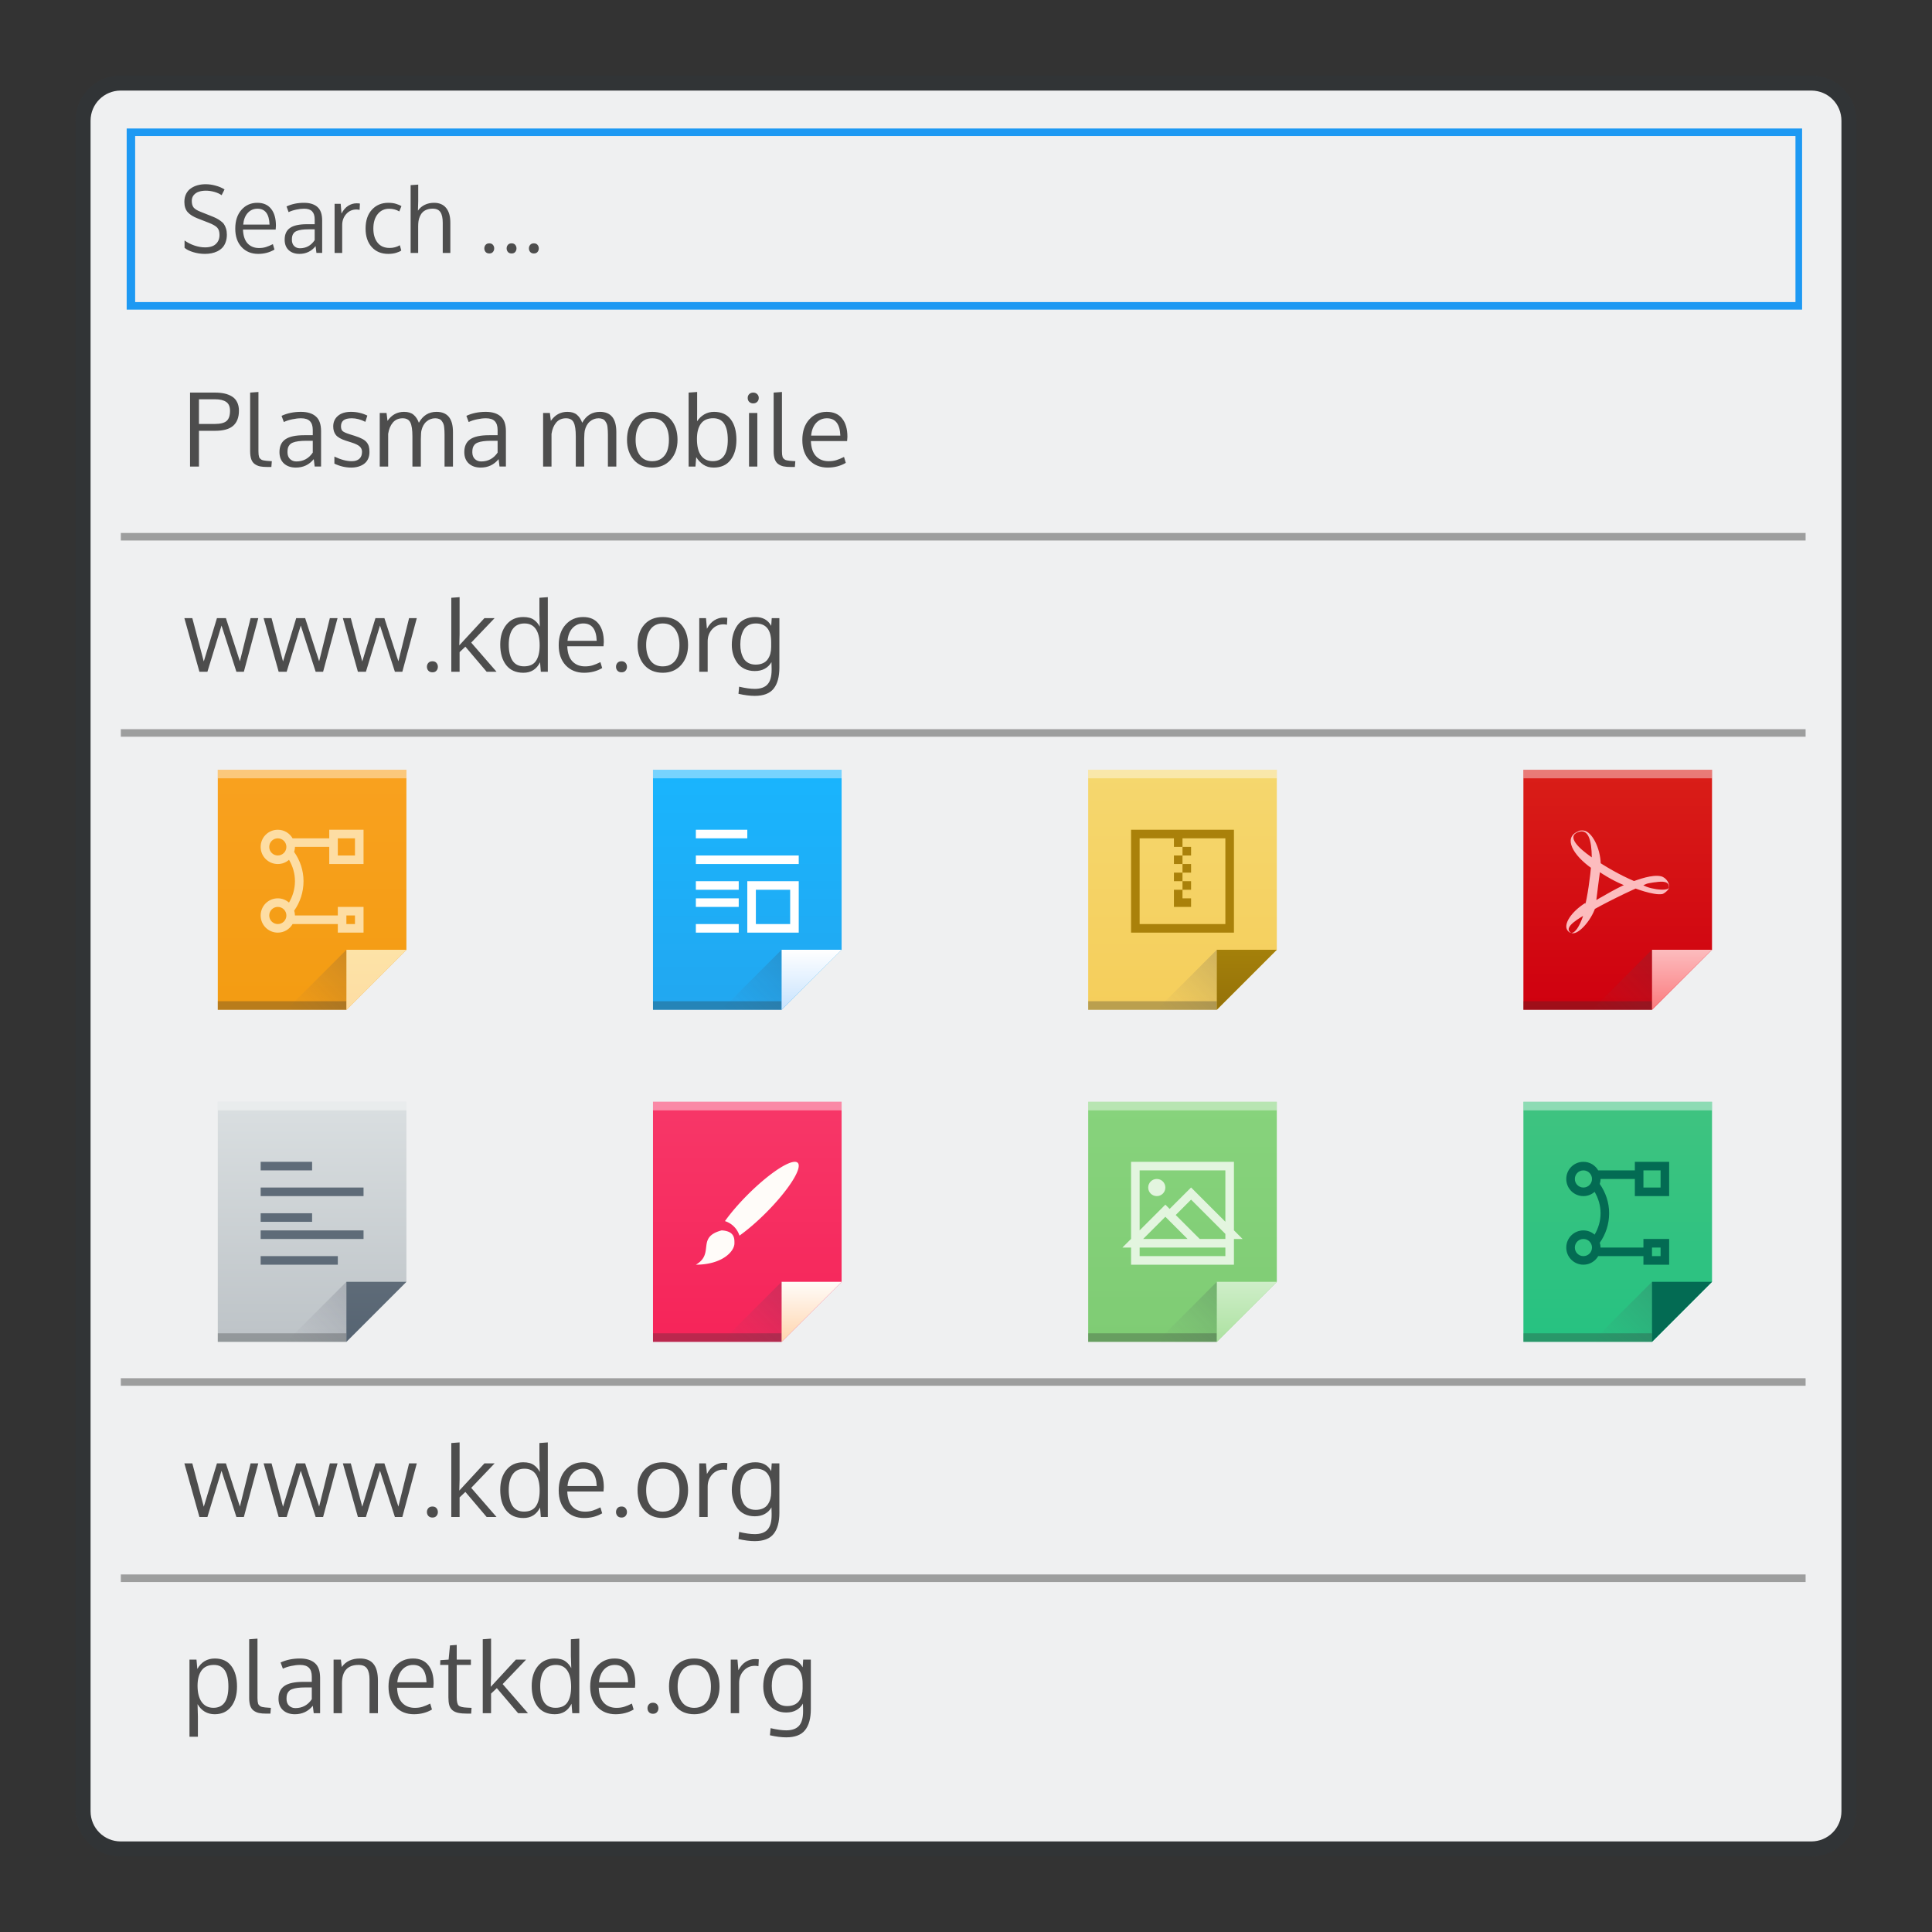 <svg xmlns:dc="http://purl.org/dc/elements/1.1/" xmlns:cc="http://creativecommons.org/ns#" xmlns:rdf="http://www.w3.org/1999/02/22-rdf-syntax-ns#" xmlns:svg="http://www.w3.org/2000/svg" xmlns="http://www.w3.org/2000/svg" xmlns:xlink="http://www.w3.org/1999/xlink" xmlns:sodipodi="http://sodipodi.sourceforge.net/DTD/sodipodi-0.dtd" xmlns:inkscape="http://www.inkscape.org/namespaces/inkscape" viewBox="0 0 256 256" id="svg2" version="1.1" inkscape:version="0.91 r13725" sodipodi:docname="org.kde.plasma.clipboard.svg">
  <rect x="0" y="0" width="256" height="256" fill="#333333" stroke="none"/>
  <sodipodi:namedview pagecolor="#ffffff" bordercolor="#666666" borderopacity="1" objecttolerance="10" gridtolerance="10" guidetolerance="10" inkscape:pageopacity="0" inkscape:pageshadow="2" inkscape:window-width="1920" inkscape:window-height="1050" id="namedview8" showgrid="false" inkscape:zoom="1.84375" inkscape:cx="18.048297" inkscape:cy="115.21664" inkscape:window-x="0" inkscape:window-y="30" inkscape:window-maximized="1" inkscape:current-layer="svg2"/>
  <defs id="defs4">
    <style id="current-color-scheme" type="text/css">

      .ColorScheme-Background {
        color:#eff0f1;
      }
      .ColorScheme-Accent {
        color:#3daee9;
      }
      .ColorScheme-Text {
        color:#4d4d4d;
      }
      .ColorScheme-ButtonText {
        color:#31363b;
      }
      </style>
    <linearGradient gradientUnits="userSpaceOnUse" y2="3" x2="32" y1="61" x1="32" id="linearGradient4306-2" xlink:href="#linearGradient4300-7" inkscape:collect="always" gradientTransform="matrix(0.5,0,0,0.483,384.571,516.35)"/>
    <linearGradient id="linearGradient4300-7" inkscape:collect="always">
      <stop id="stop4302-3" offset="0" style="stop-color:#bdc3c7;stop-opacity:1"/>
      <stop id="stop4304-3" offset="1" style="stop-color:#dadfe1;stop-opacity:1"/>
    </linearGradient>
    <linearGradient gradientUnits="userSpaceOnUse" y2="47" x2="47" y1="61" x1="47" id="linearGradient4357-8" xlink:href="#linearGradient4351-20" inkscape:collect="always" gradientTransform="matrix(0.483,0,0,0.483,385.261,516.108)"/>
    <linearGradient id="linearGradient4351-20" inkscape:collect="always">
      <stop id="stop4353-91" offset="0" style="stop-color:#566472;stop-opacity:1"/>
      <stop id="stop4355-4" offset="1" style="stop-color:#5e6b78;stop-opacity:1"/>
    </linearGradient>
    <linearGradient inkscape:collect="always" xlink:href="#linearGradient4410" id="linearGradient5285" gradientUnits="userSpaceOnUse" gradientTransform="matrix(0.483,0,0,-0.483,378.502,553.764)" x1="54" y1="31" x2="39.5" y2="16.5"/>
    <linearGradient id="linearGradient4410" inkscape:collect="always">
      <stop id="stop4412" offset="0" style="stop-color:#383e51;stop-opacity:1"/>
      <stop id="stop4414" offset="1" style="stop-color:#655c6f;stop-opacity:0"/>
    </linearGradient>
    <linearGradient gradientUnits="userSpaceOnUse" y2="3" x2="32" y1="61" x1="32" id="linearGradient4306-83" xlink:href="#linearGradient4300-2-7" inkscape:collect="always" gradientTransform="matrix(0.5,0,0,0.483,384.571,516.35)"/>
    <linearGradient id="linearGradient4300-2-7">
      <stop style="stop-color:#7fcc74;stop-opacity:1" offset="0" id="stop4302-4-9"/>
      <stop style="stop-color:#87d37c;stop-opacity:1" offset="1" id="stop4304-1-9"/>
    </linearGradient>
    <linearGradient gradientUnits="userSpaceOnUse" y2="47" x2="47" y1="61" x1="47" id="linearGradient4357-33" xlink:href="#linearGradient4351-4-9" inkscape:collect="always" gradientTransform="matrix(0.483,0,0,0.483,385.261,516.108)"/>
    <linearGradient id="linearGradient4351-4-9" inkscape:collect="always">
      <stop id="stop4353-4-1" offset="0" style="stop-color:#ade2a1;stop-opacity:1"/>
      <stop id="stop4355-3-4" offset="1" style="stop-color:#cfeec9;stop-opacity:1"/>
    </linearGradient>
    <linearGradient inkscape:collect="always" xlink:href="#linearGradient4300-8" id="linearGradient5295" gradientUnits="userSpaceOnUse" gradientTransform="matrix(0.5,0,0,0.483,384.571,516.35)" x1="32" y1="61" x2="32" y2="3"/>
    <linearGradient id="linearGradient4300-8">
      <stop style="stop-color:#f62459;stop-opacity:1" offset="0" id="stop4302-2"/>
      <stop style="stop-color:#f73768;stop-opacity:1" offset="1" id="stop4304-9-0"/>
    </linearGradient>
    <linearGradient inkscape:collect="always" xlink:href="#linearGradient4351-99" id="linearGradient5297" gradientUnits="userSpaceOnUse" gradientTransform="matrix(0.483,0,0,0.483,385.261,516.108)" x1="47" y1="61" x2="47" y2="47"/>
    <linearGradient id="linearGradient4351-99">
      <stop style="stop-color:#ffd6af;stop-opacity:1" offset="0" id="stop4353-0"/>
      <stop style="stop-color:#fffcf9;stop-opacity:1" offset="1" id="stop4355-83"/>
    </linearGradient>
    <linearGradient gradientUnits="userSpaceOnUse" y2="3" x2="32" y1="61" x1="32" id="linearGradient4306-92" xlink:href="#linearGradient4300-3-4" inkscape:collect="always" gradientTransform="matrix(0.5,0,0,0.483,384.571,516.35)"/>
    <linearGradient id="linearGradient4300-3-4" inkscape:collect="always">
      <stop id="stop4302-0-1" offset="0" style="stop-color:#26c281;stop-opacity:1"/>
      <stop id="stop4304-7" offset="1" style="stop-color:#3fc380;stop-opacity:1"/>
    </linearGradient>
    <linearGradient gradientUnits="userSpaceOnUse" y2="47" x2="47" y1="61" x1="47" id="linearGradient4357-41" xlink:href="#linearGradient4351-4-55" inkscape:collect="always" gradientTransform="matrix(0.483,0,0,0.483,385.261,516.108)"/>
    <linearGradient id="linearGradient4351-4-55" inkscape:collect="always">
      <stop id="stop4353-0-6" offset="0" style="stop-color:#036b53;stop-opacity:1"/>
      <stop id="stop4355-2" offset="1" style="stop-color:#036b53;stop-opacity:1"/>
    </linearGradient>
    <linearGradient gradientUnits="userSpaceOnUse" y2="3" x2="32" y1="61" x1="32" id="linearGradient4306-9" xlink:href="#linearGradient4300-2-4" inkscape:collect="always" gradientTransform="matrix(0.5,0,0,0.483,384.571,516.35)"/>
    <linearGradient id="linearGradient4300-2-4">
      <stop style="stop-color:#f5ce5b;stop-opacity:1" offset="0" id="stop4302-4-6"/>
      <stop style="stop-color:#f5d76e;stop-opacity:1" offset="1" id="stop4304-1-8"/>
    </linearGradient>
    <linearGradient gradientUnits="userSpaceOnUse" y2="47" x2="47" y1="61" x1="47" id="linearGradient4357-1" xlink:href="#linearGradient4351-4" inkscape:collect="always" gradientTransform="matrix(0.483,0,0,0.483,385.261,516.108)"/>
    <linearGradient id="linearGradient4351-4" inkscape:collect="always">
      <stop id="stop4353-4" offset="0" style="stop-color:#957209;stop-opacity:1"/>
      <stop id="stop4355-3-0" offset="1" style="stop-color:#a4800a;stop-opacity:1"/>
    </linearGradient>
    <linearGradient gradientUnits="userSpaceOnUse" y2="3" x2="32" y1="61" x1="32" id="linearGradient4306-06" xlink:href="#linearGradient4300-6" inkscape:collect="always" gradientTransform="matrix(0.5,0,0,0.483,384.571,516.35)"/>
    <linearGradient inkscape:collect="always" id="linearGradient4300-6">
      <stop style="stop-color:#cf000f;stop-opacity:1" offset="0" id="stop4302-6"/>
      <stop style="stop-color:#d91e18;stop-opacity:1" offset="1" id="stop4304-9"/>
    </linearGradient>
    <linearGradient gradientUnits="userSpaceOnUse" y2="47" x2="47" y1="61" x1="47" id="linearGradient4357-6" xlink:href="#linearGradient4351-9" inkscape:collect="always" gradientTransform="matrix(0.483,0,0,0.483,385.261,516.108)"/>
    <linearGradient id="linearGradient4351-9" inkscape:collect="always">
      <stop id="stop4353-8" offset="0" style="stop-color:#fb7d80;stop-opacity:1"/>
      <stop id="stop4355-3" offset="1" style="stop-color:#fcbcbe;stop-opacity:1"/>
    </linearGradient>
    <linearGradient gradientUnits="userSpaceOnUse" y2="3" x2="32" y1="61" x1="32" id="linearGradient4306-0" xlink:href="#linearGradient4300" inkscape:collect="always" gradientTransform="matrix(0.5,0,0,0.483,384.571,516.35)"/>
    <linearGradient id="linearGradient4300" inkscape:collect="always">
      <stop id="stop4302" offset="0" style="stop-color:#22a7f0;stop-opacity:1"/>
      <stop id="stop4304" offset="1" style="stop-color:#19b5fe;stop-opacity:1"/>
    </linearGradient>
    <linearGradient gradientUnits="userSpaceOnUse" y2="47" x2="47" y1="61" x1="47" id="linearGradient4357-0" xlink:href="#linearGradient4351" inkscape:collect="always" gradientTransform="matrix(0.483,0,0,0.483,385.261,516.108)"/>
    <linearGradient id="linearGradient4351" inkscape:collect="always">
      <stop id="stop4353" offset="0" style="stop-color:#c8e3fe;stop-opacity:1"/>
      <stop id="stop4355" offset="1" style="stop-color:#ffffff;stop-opacity:1"/>
    </linearGradient>
    <linearGradient gradientUnits="userSpaceOnUse" y2="3" x2="32" y1="61" x1="32" id="linearGradient4306" xlink:href="#linearGradient4300-3" inkscape:collect="always" gradientTransform="matrix(0.5,0,0,0.483,384.571,516.35)"/>
    <linearGradient id="linearGradient4300-3">
      <stop id="stop4302-0" offset="0" style="stop-color:#f39c12;stop-opacity:1;"/>
      <stop id="stop4304-0" offset="1" style="stop-color:#f9a11f;stop-opacity:1"/>
    </linearGradient>
    <linearGradient gradientUnits="userSpaceOnUse" y2="47" x2="47" y1="61" x1="47" id="linearGradient4357" xlink:href="#linearGradient4351-5" inkscape:collect="always" gradientTransform="matrix(0.483,0,0,0.483,385.261,516.108)"/>
    <linearGradient id="linearGradient4351-5">
      <stop id="stop4353-1" offset="0" style="stop-color:#fddda3;stop-opacity:1"/>
      <stop id="stop4355-8" offset="1" style="stop-color:#fde3a7;stop-opacity:1"/>
    </linearGradient>
    <linearGradient inkscape:collect="always" xlink:href="#linearGradient4410" id="linearGradient4503" gradientUnits="userSpaceOnUse" gradientTransform="matrix(0.483,0,0,-0.483,378.502,553.764)" x1="54" y1="31" x2="39.5" y2="16.5"/>
    <linearGradient inkscape:collect="always" xlink:href="#linearGradient4410" id="linearGradient4505" gradientUnits="userSpaceOnUse" gradientTransform="matrix(0.483,0,0,-0.483,378.502,553.764)" x1="54" y1="31" x2="39.5" y2="16.5"/>
    <linearGradient inkscape:collect="always" xlink:href="#linearGradient4410" id="linearGradient4507" gradientUnits="userSpaceOnUse" gradientTransform="matrix(0.483,0,0,-0.483,378.502,553.764)" x1="54" y1="31" x2="39.5" y2="16.5"/>
    <linearGradient inkscape:collect="always" xlink:href="#linearGradient4410" id="linearGradient4509" gradientUnits="userSpaceOnUse" gradientTransform="matrix(0.483,0,0,-0.483,378.502,553.764)" x1="54" y1="31" x2="39.5" y2="16.5"/>
    <linearGradient inkscape:collect="always" xlink:href="#linearGradient4410" id="linearGradient4511" gradientUnits="userSpaceOnUse" gradientTransform="matrix(0.483,0,0,-0.483,378.502,553.764)" x1="54" y1="31" x2="39.5" y2="16.5"/>
    <linearGradient inkscape:collect="always" xlink:href="#linearGradient4410" id="linearGradient4513" gradientUnits="userSpaceOnUse" gradientTransform="matrix(0.483,0,0,-0.483,378.502,553.764)" x1="54" y1="31" x2="39.5" y2="16.5"/>
    <linearGradient inkscape:collect="always" xlink:href="#linearGradient4410" id="linearGradient4515" gradientUnits="userSpaceOnUse" gradientTransform="matrix(0.483,0,0,-0.483,378.502,553.764)" x1="54" y1="31" x2="39.5" y2="16.5"/>
  </defs>
  <path style="fill:currentColor;fill-opacity:0.5;stroke:none" d="m 16,10 224,0 c 3.324,0 6,2.676 6,6 l 0,224 c 0,3.324 -2.676,6 -6,6 l -224,0 c -3.324,0 -6,-2.676 -6,-6 L 10,16 c 0,-3.324 2.676,-6 6,-6 z" class="ColorScheme-ButtonText" id="rect4240"/>
  <path style="fill:currentColor;fill-opacity:1;stroke:none" d="m 16,12 224,0 c 2.216,0 4,1.784 4,4 l 0,224 c 0,2.216 -1.784,4 -4,4 l -224,0 c -2.216,0 -4,-1.784 -4,-4 L 12,16 c 0,-2.216 1.784,-4 4,-4 z" class="ColorScheme-Background" id="rect4238"/>
  <path style="fill:#1d99f3;fill-opacity:1;stroke:none" d="m 16.786,17.026 222,0 0,24 -222,0 z" class="ColorScheme-Accent" id="rect10264"/>
  <path style="fill:currentColor;fill-opacity:1;stroke:none" d="m 17.908,18.026 220,0 0,22 -220,0 z" class="ColorScheme-Background" id="rect10266"/>
  <path style="fill:currentColor;fill-opacity:1.0;stroke:none" class="ColorScheme-Text" d="M 27.24 24.41 C 26.861 24.41 26.507 24.457 26.18 24.547 C 25.853 24.637 25.557 24.774 25.291 24.959 C 25.025 25.14 24.814 25.384 24.66 25.691 C 24.507 25.999 24.43 26.352 24.43 26.75 C 24.43 27.328 24.578 27.783 24.873 28.115 C 25.168 28.443 25.614 28.721 26.211 28.951 L 27.65 29.512 C 28.215 29.733 28.595 29.952 28.789 30.17 C 28.987 30.383 29.086 30.706 29.086 31.137 C 29.086 31.51 28.998 31.824 28.82 32.078 C 28.647 32.328 28.421 32.508 28.143 32.619 C 27.864 32.726 27.541 32.779 27.174 32.779 C 26.722 32.779 26.25 32.697 25.762 32.533 C 25.277 32.369 24.843 32.146 24.455 31.863 L 24.455 32.834 C 24.705 33.06 25.081 33.25 25.586 33.406 C 26.09 33.562 26.613 33.641 27.154 33.641 C 27.457 33.641 27.743 33.614 28.014 33.561 C 28.288 33.507 28.552 33.42 28.807 33.297 C 29.061 33.17 29.279 33.011 29.461 32.822 C 29.643 32.634 29.788 32.391 29.896 32.096 C 30.005 31.8 30.061 31.469 30.061 31.1 C 30.061 30.8 30.024 30.533 29.951 30.299 C 29.879 30.065 29.789 29.869 29.68 29.709 C 29.571 29.549 29.415 29.399 29.213 29.26 C 29.015 29.116 28.824 28.998 28.639 28.908 C 28.457 28.818 28.22 28.716 27.93 28.602 L 26.537 28.047 C 26.113 27.879 25.82 27.695 25.654 27.494 C 25.493 27.289 25.412 26.997 25.412 26.619 C 25.412 26.311 25.5 26.053 25.678 25.844 C 25.855 25.635 26.079 25.488 26.35 25.402 C 26.62 25.312 26.928 25.266 27.275 25.266 C 27.651 25.266 28.027 25.319 28.402 25.426 C 28.782 25.532 29.103 25.679 29.365 25.863 L 29.752 25.1 C 29.405 24.882 29.01 24.715 28.566 24.596 C 28.126 24.473 27.684 24.41 27.24 24.41 z M 55.416 24.461 L 54.41 24.533 L 54.41 33.518 L 55.41 33.518 L 55.41 29.955 C 55.41 29.713 55.425 29.489 55.457 29.279 C 55.493 29.07 55.558 28.861 55.646 28.656 C 55.735 28.451 55.849 28.278 55.99 28.135 C 56.131 27.987 56.315 27.869 56.541 27.783 C 56.771 27.693 57.035 27.648 57.334 27.648 C 57.814 27.648 58.156 27.802 58.357 28.109 C 58.563 28.413 58.666 28.887 58.666 29.531 L 58.666 33.518 L 59.672 33.518 L 59.672 29.494 C 59.672 28.657 59.487 28.01 59.115 27.555 C 58.744 27.099 58.208 26.873 57.51 26.873 C 57.054 26.873 56.643 26.962 56.275 27.143 C 55.912 27.319 55.613 27.576 55.379 27.912 L 55.416 26.639 L 55.416 24.461 z M 34.094 26.873 C 33.246 26.873 32.547 27.181 31.998 27.801 C 31.449 28.42 31.174 29.251 31.174 30.293 C 31.174 31.323 31.455 32.139 32.016 32.742 C 32.577 33.341 33.307 33.641 34.207 33.641 C 35.014 33.641 35.735 33.45 36.369 33.068 L 36.158 32.35 C 35.819 32.522 35.511 32.65 35.236 32.736 C 34.962 32.822 34.657 32.865 34.322 32.865 C 33.705 32.865 33.206 32.667 32.822 32.27 C 32.439 31.867 32.23 31.251 32.197 30.422 L 36.527 30.422 L 36.562 29.906 C 36.562 28.955 36.352 28.211 35.928 27.678 C 35.508 27.14 34.897 26.873 34.094 26.873 z M 40.279 26.873 C 39.424 26.873 38.653 27.033 37.967 27.357 L 38.24 28.109 C 38.535 27.966 38.869 27.855 39.244 27.777 C 39.62 27.695 39.972 27.654 40.299 27.654 C 40.783 27.654 41.135 27.77 41.357 28.004 C 41.583 28.238 41.697 28.592 41.697 29.068 L 41.697 29.709 L 40.674 29.709 C 39.645 29.709 38.894 29.875 38.422 30.207 C 37.954 30.535 37.719 31.052 37.719 31.758 C 37.719 32.349 37.897 32.81 38.252 33.143 C 38.611 33.475 39.085 33.641 39.674 33.641 C 40.554 33.641 41.269 33.298 41.818 32.613 L 41.928 33.512 L 42.689 33.512 L 42.689 29.217 C 42.689 28.388 42.48 27.791 42.061 27.426 C 41.645 27.057 41.05 26.873 40.279 26.873 z M 51.449 26.873 C 50.557 26.873 49.834 27.178 49.277 27.789 C 48.72 28.396 48.441 29.23 48.441 30.293 C 48.441 31.31 48.711 32.123 49.252 32.73 C 49.797 33.338 50.527 33.641 51.443 33.641 C 51.835 33.641 52.187 33.594 52.498 33.5 C 52.809 33.406 53.033 33.302 53.17 33.191 L 52.982 32.496 C 52.575 32.734 52.123 32.854 51.631 32.854 C 50.925 32.854 50.389 32.618 50.021 32.146 C 49.654 31.675 49.471 31.056 49.471 30.293 C 49.471 29.489 49.661 28.849 50.045 28.373 C 50.428 27.897 50.937 27.66 51.57 27.66 C 52.071 27.66 52.517 27.78 52.908 28.018 L 53.193 27.314 C 53.056 27.22 52.834 27.124 52.527 27.025 C 52.225 26.923 51.865 26.873 51.449 26.873 z M 47.242 26.939 C 46.855 26.939 46.486 27.05 46.135 27.271 C 45.788 27.489 45.492 27.833 45.25 28.301 L 45.143 27.008 L 44.336 27.008 L 44.336 33.518 L 45.342 33.518 L 45.342 29.832 C 45.342 29.254 45.52 28.763 45.875 28.361 C 46.234 27.959 46.687 27.758 47.236 27.758 C 47.349 27.758 47.487 27.776 47.648 27.809 L 47.691 26.971 C 47.574 26.95 47.424 26.939 47.242 26.939 z M 34.117 27.654 C 35.134 27.654 35.666 28.355 35.715 29.758 L 32.229 29.758 C 32.285 29.11 32.483 28.598 32.822 28.221 C 33.165 27.843 33.597 27.654 34.117 27.654 z M 40.928 30.387 L 41.697 30.387 L 41.697 31.82 C 41.217 32.538 40.562 32.896 39.734 32.896 C 39.432 32.896 39.18 32.798 38.979 32.602 C 38.777 32.405 38.676 32.125 38.676 31.764 C 38.676 31.563 38.694 31.395 38.73 31.26 C 38.767 31.12 38.833 30.994 38.93 30.879 C 39.027 30.76 39.161 30.667 39.33 30.602 C 39.5 30.532 39.714 30.478 39.977 30.441 C 40.239 30.404 40.556 30.387 40.928 30.387 z M 64.836 32.244 C 64.622 32.244 64.459 32.31 64.346 32.441 C 64.233 32.573 64.176 32.73 64.176 32.914 C 64.176 33.095 64.233 33.253 64.346 33.389 C 64.463 33.52 64.626 33.586 64.836 33.586 C 65.046 33.586 65.205 33.52 65.314 33.389 C 65.427 33.257 65.484 33.099 65.484 32.914 C 65.484 32.73 65.427 32.573 65.314 32.441 C 65.205 32.31 65.046 32.244 64.836 32.244 z M 67.791 32.244 C 67.577 32.244 67.414 32.31 67.301 32.441 C 67.188 32.573 67.131 32.73 67.131 32.914 C 67.131 33.095 67.188 33.253 67.301 33.389 C 67.418 33.52 67.581 33.586 67.791 33.586 C 68.001 33.586 68.159 33.52 68.268 33.389 C 68.381 33.257 68.438 33.099 68.438 32.914 C 68.438 32.73 68.381 32.573 68.268 32.441 C 68.159 32.31 68.001 32.244 67.791 32.244 z M 70.744 32.244 C 70.53 32.244 70.367 32.31 70.254 32.441 C 70.141 32.573 70.084 32.73 70.084 32.914 C 70.084 33.095 70.141 33.253 70.254 33.389 C 70.371 33.52 70.534 33.586 70.744 33.586 C 70.954 33.586 71.114 33.52 71.223 33.389 C 71.336 33.257 71.393 33.099 71.393 32.914 C 71.393 32.73 71.336 32.573 71.223 32.441 C 71.114 32.31 70.954 32.244 70.744 32.244 z M 34.246 51.939 L 33.145 52.021 L 33.145 59.789 C 33.145 60.214 33.195 60.568 33.293 60.85 C 33.391 61.127 33.542 61.339 33.748 61.486 C 33.954 61.634 34.188 61.739 34.447 61.797 C 34.711 61.851 35.038 61.877 35.428 61.877 L 35.957 61.877 L 36.018 61.111 L 35.715 61.092 C 35.522 61.078 35.373 61.066 35.266 61.057 C 35.158 61.043 35.041 61.026 34.916 61.004 C 34.795 60.977 34.703 60.946 34.641 60.91 C 34.582 60.87 34.524 60.82 34.461 60.762 C 34.398 60.704 34.353 60.631 34.326 60.541 C 34.304 60.451 34.284 60.349 34.266 60.232 C 34.252 60.116 34.246 59.974 34.246 59.809 L 34.246 51.939 z M 92.375 51.939 L 91.246 52.021 L 91.246 61.822 L 92.152 61.822 L 92.254 60.574 C 92.496 60.973 92.808 61.304 93.193 61.568 C 93.578 61.828 94.033 61.957 94.557 61.957 C 95.528 61.957 96.272 61.625 96.791 60.963 C 97.315 60.3 97.578 59.405 97.578 58.277 C 97.578 57.132 97.327 56.229 96.826 55.566 C 96.325 54.904 95.585 54.572 94.609 54.572 C 94.13 54.572 93.699 54.686 93.314 54.914 C 92.934 55.138 92.618 55.44 92.367 55.82 L 92.375 54.586 L 92.375 51.939 z M 103.613 51.939 L 102.512 52.021 L 102.512 59.789 C 102.512 60.214 102.562 60.568 102.66 60.85 C 102.759 61.127 102.909 61.339 103.115 61.486 C 103.321 61.634 103.555 61.739 103.814 61.797 C 104.079 61.851 104.406 61.877 104.795 61.877 L 105.324 61.877 L 105.385 61.111 L 105.084 61.092 C 104.892 61.078 104.74 61.066 104.633 61.057 C 104.525 61.043 104.41 61.026 104.285 61.004 C 104.164 60.977 104.072 60.946 104.01 60.91 C 103.952 60.87 103.891 60.82 103.828 60.762 C 103.766 60.704 103.72 60.631 103.693 60.541 C 103.671 60.451 103.651 60.349 103.633 60.232 C 103.619 60.116 103.613 59.974 103.613 59.809 L 103.613 51.939 z M 25.182 52.021 L 25.182 61.822 L 26.363 61.822 L 26.363 57.084 L 28.484 57.084 C 29.59 57.084 30.397 56.86 30.902 56.412 C 31.408 55.96 31.66 55.295 31.66 54.418 C 31.66 53.988 31.582 53.616 31.426 53.303 C 31.274 52.985 31.053 52.734 30.762 52.551 C 30.471 52.367 30.139 52.233 29.768 52.148 C 29.396 52.063 28.976 52.021 28.506 52.021 L 25.182 52.021 z M 99.807 52.021 C 99.592 52.021 99.414 52.088 99.275 52.223 C 99.141 52.352 99.074 52.522 99.074 52.732 C 99.074 52.943 99.141 53.116 99.275 53.25 C 99.414 53.384 99.592 53.451 99.807 53.451 C 100.017 53.451 100.191 53.384 100.33 53.25 C 100.469 53.116 100.539 52.943 100.539 52.732 C 100.539 52.522 100.469 52.352 100.33 52.223 C 100.196 52.088 100.021 52.021 99.807 52.021 z M 26.363 52.906 L 28.498 52.906 C 29.143 52.906 29.633 53.023 29.969 53.256 C 30.309 53.484 30.479 53.877 30.479 54.432 C 30.479 55.076 30.324 55.528 30.016 55.787 C 29.711 56.047 29.191 56.176 28.457 56.176 L 26.363 56.176 L 26.363 52.906 z M 39.871 54.572 C 38.922 54.572 38.068 54.748 37.307 55.102 L 37.609 55.922 C 37.936 55.765 38.306 55.644 38.723 55.559 C 39.139 55.469 39.53 55.424 39.893 55.424 C 40.43 55.424 40.82 55.552 41.066 55.807 C 41.317 56.062 41.443 56.45 41.443 56.969 L 41.443 57.668 L 40.309 57.668 C 39.167 57.668 38.334 57.848 37.811 58.211 C 37.291 58.569 37.031 59.132 37.031 59.902 C 37.031 60.547 37.229 61.052 37.623 61.414 C 38.021 61.777 38.548 61.957 39.201 61.957 C 40.177 61.957 40.967 61.583 41.576 60.836 L 41.697 61.816 L 42.543 61.816 L 42.543 57.131 C 42.543 56.227 42.311 55.574 41.846 55.176 C 41.385 54.773 40.726 54.572 39.871 54.572 z M 46.506 54.572 C 45.763 54.572 45.185 54.751 44.773 55.109 C 44.362 55.463 44.154 55.928 44.154 56.506 C 44.154 56.971 44.274 57.351 44.512 57.646 C 44.749 57.937 45.186 58.187 45.826 58.393 L 46.605 58.641 C 47.12 58.806 47.477 58.984 47.674 59.172 C 47.871 59.36 47.969 59.592 47.969 59.869 C 47.969 60.272 47.851 60.58 47.613 60.795 C 47.376 61.005 47.043 61.111 46.613 61.111 C 45.928 61.111 45.159 60.907 44.309 60.5 L 44.309 61.434 C 45.043 61.783 45.784 61.957 46.531 61.957 C 46.867 61.957 47.177 61.917 47.459 61.836 C 47.745 61.755 48.001 61.636 48.225 61.475 C 48.453 61.313 48.632 61.099 48.762 60.83 C 48.892 60.557 48.955 60.242 48.955 59.889 C 48.955 59.602 48.929 59.361 48.875 59.164 C 48.821 58.963 48.723 58.774 48.58 58.6 C 48.437 58.425 48.238 58.274 47.982 58.145 C 47.732 58.01 47.406 57.879 47.008 57.754 L 46.303 57.533 C 45.842 57.385 45.54 57.247 45.396 57.117 C 45.253 56.987 45.182 56.777 45.182 56.486 C 45.182 56.142 45.292 55.878 45.512 55.699 C 45.736 55.516 46.104 55.424 46.619 55.424 C 47.197 55.424 47.794 55.581 48.412 55.895 L 48.674 55.068 C 48.002 54.737 47.28 54.572 46.506 54.572 z M 53.535 54.572 C 52.627 54.572 51.896 54.971 51.346 55.768 L 51.219 54.721 L 50.318 54.721 L 50.318 61.822 L 51.434 61.822 L 51.434 57.492 C 51.528 56.87 51.733 56.372 52.051 55.996 C 52.373 55.616 52.807 55.424 53.354 55.424 C 53.85 55.424 54.19 55.611 54.373 55.982 C 54.557 56.349 54.648 56.968 54.648 57.836 L 54.648 61.822 L 55.764 61.822 L 55.764 58.178 C 55.777 57.56 55.802 57.191 55.838 57.07 C 55.959 56.538 56.186 56.13 56.521 55.848 C 56.857 55.566 57.24 55.424 57.67 55.424 C 57.862 55.424 58.031 55.454 58.174 55.512 C 58.322 55.565 58.438 55.651 58.523 55.768 C 58.613 55.884 58.685 56.002 58.738 56.123 C 58.792 56.239 58.829 56.393 58.852 56.586 C 58.874 56.778 58.888 56.942 58.893 57.076 C 58.902 57.206 58.906 57.379 58.906 57.594 L 58.906 61.822 L 60.02 61.822 L 60.02 57.244 C 60.02 55.463 59.294 54.572 57.844 54.572 C 56.814 54.572 56.035 55.053 55.502 56.016 C 55.336 55.564 55.101 55.21 54.797 54.955 C 54.493 54.7 54.072 54.572 53.535 54.572 z M 64.363 54.572 C 63.414 54.572 62.56 54.748 61.799 55.102 L 62.102 55.922 C 62.428 55.765 62.799 55.644 63.215 55.559 C 63.631 55.469 64.022 55.424 64.385 55.424 C 64.922 55.424 65.312 55.552 65.559 55.807 C 65.809 56.062 65.936 56.45 65.936 56.969 L 65.936 57.668 L 64.801 57.668 C 63.659 57.668 62.826 57.848 62.303 58.211 C 61.784 58.569 61.523 59.132 61.523 59.902 C 61.523 60.547 61.721 61.052 62.115 61.414 C 62.514 61.777 63.038 61.957 63.691 61.957 C 64.667 61.957 65.46 61.583 66.068 60.836 L 66.189 61.816 L 67.035 61.816 L 67.035 57.131 C 67.035 56.227 66.803 55.574 66.338 55.176 C 65.877 54.773 65.218 54.572 64.363 54.572 z M 75.18 54.572 C 74.271 54.572 73.541 54.971 72.99 55.768 L 72.863 54.721 L 71.965 54.721 L 71.965 61.822 L 73.078 61.822 L 73.078 57.492 C 73.172 56.87 73.378 56.372 73.695 55.996 C 74.018 55.616 74.452 55.424 74.998 55.424 C 75.495 55.424 75.836 55.611 76.02 55.982 C 76.203 56.349 76.295 56.968 76.295 57.836 L 76.295 61.822 L 77.408 61.822 L 77.408 58.178 C 77.422 57.56 77.447 57.191 77.482 57.07 C 77.603 56.538 77.832 56.13 78.168 55.848 C 78.504 55.566 78.887 55.424 79.316 55.424 C 79.509 55.424 79.675 55.454 79.818 55.512 C 79.966 55.565 80.083 55.651 80.168 55.768 C 80.257 55.884 80.329 56.002 80.383 56.123 C 80.437 56.239 80.476 56.393 80.498 56.586 C 80.52 56.778 80.533 56.942 80.537 57.076 C 80.546 57.206 80.551 57.379 80.551 57.594 L 80.551 61.822 L 81.666 61.822 L 81.666 57.244 C 81.666 55.463 80.94 54.572 79.49 54.572 C 78.461 54.572 77.679 55.053 77.146 56.016 C 76.981 55.564 76.746 55.21 76.441 54.955 C 76.137 54.7 75.717 54.572 75.18 54.572 z M 86.426 54.572 C 85.383 54.572 84.564 54.911 83.969 55.592 C 83.378 56.268 83.082 57.163 83.082 58.277 C 83.082 59.365 83.383 60.253 83.982 60.938 C 84.582 61.618 85.396 61.957 86.426 61.957 C 87.433 61.957 88.242 61.615 88.855 60.93 C 89.469 60.24 89.775 59.356 89.775 58.277 C 89.775 57.163 89.479 56.268 88.889 55.592 C 88.298 54.911 87.478 54.572 86.426 54.572 z M 109.549 54.572 C 108.609 54.572 107.833 54.91 107.225 55.586 C 106.616 56.262 106.312 57.168 106.312 58.305 C 106.312 59.428 106.624 60.319 107.246 60.977 C 107.868 61.63 108.678 61.957 109.676 61.957 C 110.571 61.957 111.37 61.748 112.072 61.332 L 111.838 60.547 C 111.462 60.735 111.121 60.877 110.816 60.971 C 110.512 61.065 110.174 61.111 109.803 61.111 C 109.118 61.111 108.564 60.895 108.139 60.461 C 107.713 60.022 107.483 59.349 107.447 58.445 L 112.246 58.445 L 112.287 57.883 C 112.287 56.844 112.052 56.033 111.582 55.451 C 111.117 54.865 110.44 54.572 109.549 54.572 z M 99.25 54.721 L 99.25 61.822 L 100.35 61.822 L 100.35 54.721 L 99.25 54.721 z M 94.502 55.418 C 95.791 55.418 96.436 56.371 96.436 58.277 C 96.436 60.162 95.774 61.105 94.449 61.105 C 93.778 61.105 93.258 60.856 92.891 60.359 C 92.528 59.863 92.348 59.131 92.348 58.164 C 92.348 57.3 92.522 56.626 92.871 56.143 C 93.225 55.659 93.768 55.418 94.502 55.418 z M 86.426 55.424 C 87.155 55.424 87.707 55.687 88.078 56.211 C 88.45 56.73 88.635 57.423 88.635 58.291 C 88.635 58.846 88.558 59.332 88.406 59.748 C 88.254 60.16 88.008 60.492 87.668 60.742 C 87.332 60.988 86.918 61.111 86.426 61.111 C 85.71 61.111 85.163 60.851 84.787 60.332 C 84.411 59.813 84.223 59.131 84.223 58.285 C 84.223 57.421 84.411 56.73 84.787 56.211 C 85.163 55.687 85.71 55.424 86.426 55.424 z M 109.574 55.424 C 110.702 55.424 111.294 56.19 111.348 57.721 L 107.48 57.721 C 107.543 57.014 107.763 56.455 108.139 56.043 C 108.519 55.631 108.997 55.424 109.574 55.424 z M 40.59 58.406 L 41.443 58.406 L 41.443 59.971 C 40.911 60.754 40.185 61.145 39.268 61.145 C 38.932 61.145 38.652 61.037 38.428 60.822 C 38.204 60.607 38.092 60.304 38.092 59.91 C 38.092 59.691 38.112 59.507 38.152 59.359 C 38.193 59.207 38.268 59.069 38.375 58.943 C 38.482 58.814 38.63 58.712 38.818 58.641 C 39.006 58.565 39.244 58.507 39.535 58.467 C 39.826 58.427 40.178 58.406 40.59 58.406 z M 65.082 58.406 L 65.936 58.406 L 65.936 59.971 C 65.403 60.754 64.677 61.145 63.76 61.145 C 63.424 61.145 63.144 61.037 62.92 60.822 C 62.696 60.607 62.584 60.304 62.584 59.91 C 62.584 59.691 62.604 59.507 62.645 59.359 C 62.685 59.207 62.76 59.069 62.867 58.943 C 62.975 58.814 63.123 58.712 63.311 58.641 C 63.499 58.565 63.736 58.507 64.027 58.467 C 64.318 58.427 64.67 58.406 65.082 58.406 z M 60.9 79.127 L 59.799 79.209 L 59.799 89.01 L 60.9 89.01 L 60.9 86.412 L 61.664 85.688 L 64.484 89.01 L 65.793 89.01 L 62.438 85.15 L 65.539 81.906 L 64.189 81.906 L 60.859 85.512 L 60.9 84.049 L 60.9 79.127 z M 72.588 79.127 L 71.475 79.209 L 71.475 81.418 L 71.527 83.035 C 71.42 82.838 71.306 82.67 71.186 82.531 C 71.069 82.388 70.926 82.256 70.756 82.135 C 70.586 82.009 70.382 81.916 70.145 81.854 C 69.907 81.791 69.638 81.76 69.338 81.76 C 68.398 81.76 67.654 82.094 67.104 82.766 C 66.557 83.437 66.283 84.317 66.283 85.404 C 66.283 86.55 66.548 87.461 67.076 88.137 C 67.609 88.808 68.365 89.145 69.346 89.145 C 70.362 89.145 71.1 88.682 71.561 87.756 L 71.662 89.01 L 72.588 89.01 L 72.588 79.127 z M 77.268 81.76 C 76.328 81.76 75.554 82.098 74.945 82.773 C 74.337 83.449 74.031 84.355 74.031 85.492 C 74.031 86.616 74.343 87.506 74.965 88.164 C 75.587 88.818 76.396 89.145 77.395 89.145 C 78.29 89.145 79.09 88.936 79.793 88.52 L 79.557 87.734 C 79.181 87.922 78.841 88.064 78.537 88.158 C 78.233 88.252 77.895 88.299 77.523 88.299 C 76.839 88.299 76.283 88.083 75.857 87.648 C 75.432 87.21 75.202 86.537 75.166 85.633 L 79.967 85.633 L 80.008 85.07 C 80.008 84.032 79.773 83.221 79.303 82.639 C 78.837 82.052 78.158 81.76 77.268 81.76 z M 87.822 81.76 C 86.779 81.76 85.961 82.099 85.365 82.779 C 84.774 83.455 84.479 84.35 84.479 85.465 C 84.479 86.552 84.779 87.44 85.379 88.125 C 85.979 88.805 86.793 89.145 87.822 89.145 C 88.829 89.145 89.639 88.802 90.252 88.117 C 90.865 87.428 91.172 86.544 91.172 85.465 C 91.172 84.35 90.876 83.455 90.285 82.779 C 89.694 82.099 88.874 81.76 87.822 81.76 z M 100.096 81.76 C 99.568 81.76 99.099 81.858 98.691 82.055 C 98.284 82.247 97.957 82.517 97.711 82.861 C 97.465 83.206 97.28 83.597 97.154 84.035 C 97.029 84.469 96.967 84.941 96.967 85.451 C 96.967 85.899 97.028 86.326 97.148 86.729 C 97.274 87.131 97.454 87.497 97.691 87.828 C 97.929 88.159 98.246 88.424 98.645 88.621 C 99.047 88.818 99.502 88.916 100.008 88.916 C 100.531 88.916 100.978 88.812 101.35 88.602 C 101.726 88.391 102.017 88.101 102.223 87.734 L 102.244 88.568 L 102.244 88.762 C 102.244 89.652 102.06 90.296 101.693 90.689 C 101.331 91.083 100.769 91.279 100.008 91.279 C 99.448 91.279 98.759 91.183 97.939 90.99 L 97.852 91.932 C 98.657 92.115 99.377 92.207 100.008 92.207 C 101.167 92.207 102 91.889 102.506 91.254 C 103.016 90.623 103.271 89.687 103.271 88.447 L 103.271 81.908 L 102.258 81.908 L 102.189 82.928 C 101.764 82.149 101.067 81.76 100.096 81.76 z M 95.879 81.834 C 95.449 81.834 95.04 81.954 94.65 82.195 C 94.265 82.433 93.938 82.806 93.67 83.316 L 93.549 81.908 L 92.656 81.908 L 92.656 89.01 L 93.77 89.01 L 93.77 84.988 C 93.77 84.357 93.967 83.823 94.361 83.385 C 94.76 82.946 95.262 82.727 95.871 82.727 C 95.996 82.727 96.149 82.743 96.328 82.779 L 96.375 81.867 C 96.245 81.845 96.08 81.834 95.879 81.834 z M 24.43 81.908 L 26.424 89.01 L 27.484 89.01 L 29.352 82.887 L 31.324 89.01 L 32.312 89.01 L 34.225 81.908 L 33.205 81.908 L 31.787 87.627 L 29.936 81.908 L 28.746 81.908 L 27.002 87.648 L 25.484 81.908 L 24.43 81.908 z M 34.93 81.908 L 36.924 89.01 L 37.984 89.01 L 39.852 82.887 L 41.826 89.01 L 42.812 89.01 L 44.727 81.908 L 43.705 81.908 L 42.289 87.627 L 40.436 81.908 L 39.248 81.908 L 37.502 87.648 L 35.984 81.908 L 34.93 81.908 z M 45.432 81.908 L 47.424 89.01 L 48.486 89.01 L 50.352 82.887 L 52.326 89.01 L 53.312 89.01 L 55.227 81.908 L 54.205 81.908 L 52.789 87.627 L 50.936 81.908 L 49.748 81.908 L 48.002 87.648 L 46.484 81.908 L 45.432 81.908 z M 69.5 82.611 C 70.162 82.611 70.662 82.859 70.998 83.352 C 71.338 83.844 71.508 84.571 71.508 85.533 C 71.503 86.415 71.34 87.095 71.018 87.574 C 70.695 88.053 70.169 88.293 69.439 88.293 C 68.746 88.293 68.234 88.038 67.902 87.527 C 67.576 87.017 67.412 86.316 67.412 85.426 C 67.412 84.531 67.586 83.839 67.936 83.352 C 68.285 82.859 68.806 82.611 69.5 82.611 z M 77.295 82.611 C 78.423 82.611 79.013 83.377 79.066 84.908 L 75.199 84.908 C 75.262 84.201 75.481 83.642 75.857 83.23 C 76.238 82.819 76.718 82.611 77.295 82.611 z M 87.822 82.611 C 88.552 82.611 89.101 82.875 89.473 83.398 C 89.844 83.918 90.031 84.61 90.031 85.479 C 90.031 86.034 89.955 86.519 89.803 86.936 C 89.651 87.347 89.405 87.679 89.064 87.93 C 88.729 88.176 88.315 88.299 87.822 88.299 C 87.106 88.299 86.56 88.039 86.184 87.52 C 85.808 87 85.619 86.319 85.619 85.473 C 85.619 84.609 85.808 83.918 86.184 83.398 C 86.56 82.875 87.106 82.611 87.822 82.611 z M 100.148 82.611 C 101.505 82.611 102.184 83.449 102.184 85.123 L 102.184 85.721 C 102.184 86.043 102.148 86.339 102.076 86.607 C 102.005 86.876 101.889 87.123 101.732 87.352 C 101.58 87.575 101.369 87.75 101.096 87.875 C 100.823 88 100.5 88.064 100.129 88.064 C 99.753 88.064 99.426 87.988 99.148 87.836 C 98.875 87.684 98.665 87.478 98.518 87.219 C 98.37 86.955 98.262 86.671 98.195 86.371 C 98.128 86.071 98.094 85.748 98.094 85.398 C 98.094 85.031 98.128 84.692 98.195 84.379 C 98.267 84.061 98.376 83.765 98.523 83.492 C 98.676 83.219 98.889 83.004 99.162 82.848 C 99.44 82.691 99.768 82.611 100.148 82.611 z M 57.301 87.621 C 57.064 87.621 56.883 87.693 56.758 87.836 C 56.632 87.979 56.568 88.15 56.568 88.352 C 56.568 88.549 56.632 88.721 56.758 88.869 C 56.888 89.012 57.068 89.084 57.301 89.084 C 57.534 89.084 57.711 89.012 57.832 88.869 C 57.957 88.726 58.02 88.553 58.02 88.352 C 58.02 88.15 57.957 87.979 57.832 87.836 C 57.711 87.693 57.534 87.621 57.301 87.621 z M 82.357 87.621 C 82.12 87.621 81.938 87.693 81.812 87.836 C 81.687 87.979 81.625 88.15 81.625 88.352 C 81.625 88.549 81.687 88.721 81.812 88.869 C 81.942 89.012 82.125 89.084 82.357 89.084 C 82.59 89.084 82.766 89.012 82.887 88.869 C 83.012 88.726 83.076 88.553 83.076 88.352 C 83.076 88.15 83.012 87.979 82.887 87.836 C 82.766 87.693 82.59 87.621 82.357 87.621 z M 60.9 191.127 L 59.799 191.209 L 59.799 201.01 L 60.9 201.01 L 60.9 198.412 L 61.664 197.688 L 64.484 201.01 L 65.793 201.01 L 62.438 197.15 L 65.539 193.906 L 64.189 193.906 L 60.859 197.512 L 60.9 196.049 L 60.9 191.127 z M 72.588 191.127 L 71.475 191.209 L 71.475 193.418 L 71.527 195.035 C 71.42 194.838 71.306 194.67 71.186 194.531 C 71.069 194.388 70.926 194.256 70.756 194.135 C 70.586 194.009 70.382 193.916 70.145 193.854 C 69.907 193.791 69.638 193.76 69.338 193.76 C 68.398 193.76 67.654 194.094 67.104 194.766 C 66.557 195.437 66.283 196.317 66.283 197.404 C 66.283 198.55 66.548 199.461 67.076 200.137 C 67.609 200.808 68.365 201.145 69.346 201.145 C 70.362 201.145 71.1 200.682 71.561 199.756 L 71.662 201.01 L 72.588 201.01 L 72.588 191.127 z M 77.268 193.76 C 76.328 193.76 75.554 194.098 74.945 194.773 C 74.337 195.449 74.031 196.355 74.031 197.492 C 74.031 198.616 74.343 199.506 74.965 200.164 C 75.587 200.818 76.396 201.145 77.395 201.145 C 78.29 201.145 79.09 200.936 79.793 200.52 L 79.557 199.734 C 79.181 199.922 78.841 200.064 78.537 200.158 C 78.233 200.252 77.895 200.299 77.523 200.299 C 76.839 200.299 76.283 200.083 75.857 199.648 C 75.432 199.21 75.202 198.537 75.166 197.633 L 79.967 197.633 L 80.008 197.07 C 80.008 196.032 79.773 195.221 79.303 194.639 C 78.837 194.052 78.158 193.76 77.268 193.76 z M 87.822 193.76 C 86.779 193.76 85.961 194.099 85.365 194.779 C 84.774 195.455 84.479 196.35 84.479 197.465 C 84.479 198.552 84.779 199.44 85.379 200.125 C 85.979 200.805 86.793 201.145 87.822 201.145 C 88.829 201.145 89.639 200.802 90.252 200.117 C 90.865 199.428 91.172 198.544 91.172 197.465 C 91.172 196.35 90.876 195.455 90.285 194.779 C 89.694 194.099 88.874 193.76 87.822 193.76 z M 100.096 193.76 C 99.568 193.76 99.099 193.858 98.691 194.055 C 98.284 194.247 97.957 194.517 97.711 194.861 C 97.465 195.206 97.28 195.597 97.154 196.035 C 97.029 196.469 96.967 196.943 96.967 197.453 C 96.967 197.901 97.028 198.326 97.148 198.729 C 97.274 199.131 97.454 199.497 97.691 199.828 C 97.929 200.159 98.246 200.424 98.645 200.621 C 99.047 200.818 99.502 200.916 100.008 200.916 C 100.531 200.916 100.978 200.812 101.35 200.602 C 101.726 200.391 102.017 200.101 102.223 199.734 L 102.244 200.566 L 102.244 200.762 C 102.244 201.652 102.06 202.296 101.693 202.689 C 101.331 203.083 100.769 203.279 100.008 203.279 C 99.448 203.279 98.759 203.183 97.939 202.99 L 97.852 203.932 C 98.657 204.115 99.377 204.207 100.008 204.207 C 101.167 204.207 102 203.889 102.506 203.254 C 103.016 202.623 103.271 201.687 103.271 200.447 L 103.271 193.908 L 102.258 193.908 L 102.189 194.928 C 101.764 194.149 101.067 193.76 100.096 193.76 z M 95.879 193.834 C 95.449 193.834 95.04 193.954 94.65 194.195 C 94.265 194.433 93.938 194.806 93.67 195.316 L 93.549 193.908 L 92.656 193.908 L 92.656 201.01 L 93.77 201.01 L 93.77 196.988 C 93.77 196.357 93.967 195.823 94.361 195.385 C 94.76 194.946 95.262 194.727 95.871 194.727 C 95.996 194.727 96.149 194.744 96.328 194.779 L 96.375 193.867 C 96.245 193.845 96.08 193.834 95.879 193.834 z M 24.43 193.908 L 26.424 201.01 L 27.484 201.01 L 29.352 194.887 L 31.324 201.01 L 32.312 201.01 L 34.225 193.908 L 33.205 193.908 L 31.787 199.627 L 29.936 193.908 L 28.746 193.908 L 27.002 199.648 L 25.484 193.908 L 24.43 193.908 z M 34.93 193.908 L 36.924 201.01 L 37.984 201.01 L 39.852 194.887 L 41.826 201.01 L 42.812 201.01 L 44.727 193.908 L 43.705 193.908 L 42.289 199.627 L 40.436 193.908 L 39.248 193.908 L 37.502 199.648 L 35.984 193.908 L 34.93 193.908 z M 45.432 193.908 L 47.424 201.01 L 48.486 201.01 L 50.352 194.887 L 52.326 201.01 L 53.312 201.01 L 55.227 193.908 L 54.205 193.908 L 52.789 199.627 L 50.936 193.908 L 49.748 193.908 L 48.002 199.648 L 46.484 193.908 L 45.432 193.908 z M 69.5 194.611 C 70.162 194.611 70.662 194.859 70.998 195.352 C 71.338 195.844 71.508 196.571 71.508 197.533 C 71.503 198.415 71.34 199.095 71.018 199.574 C 70.695 200.053 70.169 200.293 69.439 200.293 C 68.746 200.293 68.234 200.038 67.902 199.527 C 67.576 199.017 67.412 198.316 67.412 197.426 C 67.412 196.531 67.586 195.839 67.936 195.352 C 68.285 194.859 68.806 194.611 69.5 194.611 z M 77.295 194.611 C 78.423 194.611 79.013 195.377 79.066 196.908 L 75.199 196.908 C 75.262 196.201 75.481 195.642 75.857 195.23 C 76.238 194.819 76.718 194.611 77.295 194.611 z M 87.822 194.611 C 88.552 194.611 89.101 194.875 89.473 195.398 C 89.844 195.918 90.031 196.61 90.031 197.479 C 90.031 198.034 89.955 198.519 89.803 198.936 C 89.651 199.347 89.405 199.679 89.064 199.93 C 88.729 200.176 88.315 200.299 87.822 200.299 C 87.106 200.299 86.56 200.039 86.184 199.52 C 85.808 199 85.619 198.319 85.619 197.473 C 85.619 196.609 85.808 195.918 86.184 195.398 C 86.56 194.875 87.106 194.611 87.822 194.611 z M 100.148 194.611 C 101.505 194.611 102.184 195.449 102.184 197.123 L 102.184 197.721 C 102.184 198.043 102.148 198.339 102.076 198.607 C 102.005 198.876 101.889 199.123 101.732 199.352 C 101.58 199.575 101.369 199.75 101.096 199.875 C 100.823 200 100.5 200.064 100.129 200.064 C 99.753 200.064 99.426 199.988 99.148 199.836 C 98.875 199.684 98.665 199.478 98.518 199.219 C 98.37 198.955 98.262 198.671 98.195 198.371 C 98.128 198.071 98.094 197.748 98.094 197.398 C 98.094 197.031 98.128 196.692 98.195 196.379 C 98.267 196.061 98.376 195.765 98.523 195.492 C 98.676 195.219 98.889 195.004 99.162 194.848 C 99.44 194.691 99.768 194.611 100.148 194.611 z M 57.301 199.621 C 57.064 199.621 56.883 199.693 56.758 199.836 C 56.632 199.979 56.568 200.152 56.568 200.354 C 56.568 200.55 56.632 200.721 56.758 200.869 C 56.888 201.012 57.068 201.084 57.301 201.084 C 57.534 201.084 57.711 201.012 57.832 200.869 C 57.957 200.726 58.02 200.555 58.02 200.354 C 58.02 200.152 57.957 199.979 57.832 199.836 C 57.711 199.693 57.534 199.621 57.301 199.621 z M 82.357 199.621 C 82.12 199.621 81.938 199.693 81.812 199.836 C 81.687 199.979 81.625 200.152 81.625 200.354 C 81.625 200.55 81.687 200.721 81.812 200.869 C 81.942 201.012 82.125 201.084 82.357 201.084 C 82.59 201.084 82.766 201.012 82.887 200.869 C 83.012 200.726 83.076 200.555 83.076 200.354 C 83.076 200.152 83.012 199.979 82.887 199.836 C 82.766 199.693 82.59 199.621 82.357 199.621 z M 34.117 217.127 L 33.018 217.209 L 33.018 224.977 C 33.018 225.402 33.066 225.755 33.164 226.037 C 33.263 226.315 33.415 226.526 33.621 226.674 C 33.827 226.822 34.059 226.926 34.318 226.984 C 34.582 227.038 34.909 227.064 35.299 227.064 L 35.83 227.064 L 35.891 226.299 L 35.588 226.279 C 35.395 226.266 35.246 226.253 35.139 226.244 C 35.031 226.231 34.914 226.214 34.789 226.191 C 34.668 226.165 34.576 226.133 34.514 226.098 C 34.455 226.057 34.395 226.007 34.332 225.949 C 34.269 225.891 34.226 225.818 34.199 225.729 C 34.177 225.639 34.157 225.536 34.139 225.42 C 34.125 225.304 34.117 225.162 34.117 224.996 L 34.117 217.127 z M 65.068 217.127 L 63.967 217.209 L 63.967 227.01 L 65.068 227.01 L 65.068 224.412 L 65.834 223.688 L 68.654 227.01 L 69.963 227.01 L 66.605 223.15 L 69.709 219.906 L 68.359 219.906 L 65.029 223.512 L 65.068 222.049 L 65.068 217.127 z M 76.758 217.127 L 75.643 217.209 L 75.643 219.418 L 75.697 221.035 C 75.59 220.838 75.474 220.67 75.354 220.531 C 75.237 220.388 75.094 220.256 74.924 220.135 C 74.754 220.009 74.552 219.916 74.314 219.854 C 74.077 219.791 73.808 219.76 73.508 219.76 C 72.568 219.76 71.822 220.094 71.271 220.766 C 70.725 221.437 70.453 222.317 70.453 223.404 C 70.453 224.55 70.718 225.461 71.246 226.137 C 71.779 226.808 72.535 227.145 73.516 227.145 C 74.532 227.145 75.269 226.682 75.73 225.756 L 75.832 227.01 L 76.758 227.01 L 76.758 217.127 z M 60.518 217.961 L 59.623 218.027 L 59.443 219.908 L 58.348 219.98 L 58.322 220.611 L 59.416 220.611 L 59.416 224.883 C 59.416 225.317 59.453 225.667 59.529 225.936 C 59.605 226.204 59.743 226.427 59.939 226.602 C 60.141 226.776 60.401 226.896 60.719 226.963 C 61.037 227.03 61.452 227.064 61.967 227.064 L 62.43 227.064 L 62.484 226.299 L 61.92 226.271 C 61.325 226.249 60.942 226.156 60.771 225.99 C 60.601 225.82 60.518 225.451 60.518 224.883 L 60.518 220.611 L 62.396 220.611 L 62.396 219.908 L 60.518 219.908 L 60.518 217.961 z M 28.471 219.76 C 27.446 219.76 26.672 220.222 26.148 221.148 L 26.035 219.908 L 25.107 219.908 L 25.107 230.125 L 26.223 230.125 L 26.223 227.453 L 26.176 225.809 C 26.704 226.699 27.462 227.145 28.451 227.145 C 29.382 227.145 30.108 226.81 30.627 226.139 C 31.146 225.467 31.406 224.58 31.406 223.479 C 31.406 222.333 31.156 221.427 30.654 220.76 C 30.157 220.093 29.429 219.76 28.471 219.76 z M 39.744 219.76 C 38.795 219.76 37.941 219.935 37.18 220.289 L 37.482 221.109 C 37.809 220.953 38.179 220.831 38.596 220.746 C 39.012 220.657 39.401 220.611 39.764 220.611 C 40.301 220.611 40.693 220.739 40.939 220.994 C 41.19 221.249 41.314 221.637 41.314 222.156 L 41.314 222.855 L 40.18 222.855 C 39.038 222.855 38.207 223.036 37.684 223.398 C 37.164 223.757 36.904 224.32 36.904 225.09 C 36.904 225.734 37.1 226.239 37.494 226.602 C 37.892 226.964 38.419 227.145 39.072 227.145 C 40.048 227.145 40.84 226.771 41.449 226.023 L 41.57 227.004 L 42.416 227.004 L 42.416 222.318 C 42.416 221.414 42.184 220.762 41.719 220.363 C 41.258 219.96 40.599 219.76 39.744 219.76 z M 47.699 219.76 C 46.629 219.76 45.826 220.135 45.289 220.887 L 45.168 219.908 L 44.201 219.908 L 44.201 227.01 L 45.316 227.01 L 45.316 223.049 C 45.316 221.424 46.047 220.611 47.506 220.611 C 48.047 220.611 48.426 220.775 48.641 221.102 C 48.855 221.424 48.963 221.905 48.963 222.545 L 48.963 227.01 L 50.076 227.01 L 50.076 222.666 C 50.076 221.69 49.882 220.963 49.492 220.484 C 49.107 220.001 48.509 219.76 47.699 219.76 z M 54.717 219.76 C 53.777 219.76 53.001 220.098 52.393 220.773 C 51.784 221.449 51.48 222.355 51.48 223.492 C 51.48 224.616 51.79 225.506 52.412 226.164 C 53.034 226.818 53.846 227.145 54.844 227.145 C 55.739 227.145 56.538 226.936 57.24 226.52 L 57.006 225.734 C 56.63 225.922 56.289 226.064 55.984 226.158 C 55.68 226.252 55.342 226.299 54.971 226.299 C 54.286 226.299 53.732 226.083 53.307 225.648 C 52.881 225.21 52.651 224.537 52.615 223.633 L 57.414 223.633 L 57.455 223.07 C 57.455 222.032 57.22 221.221 56.75 220.639 C 56.285 220.052 55.608 219.76 54.717 219.76 z M 81.438 219.76 C 80.498 219.76 79.722 220.098 79.113 220.773 C 78.505 221.449 78.201 222.355 78.201 223.492 C 78.201 224.616 78.513 225.506 79.135 226.164 C 79.757 226.818 80.566 227.145 81.564 227.145 C 82.46 227.145 83.258 226.936 83.961 226.52 L 83.727 225.734 C 83.351 225.922 83.011 226.064 82.707 226.158 C 82.403 226.252 82.063 226.299 81.691 226.299 C 81.007 226.299 80.453 226.083 80.027 225.648 C 79.602 225.21 79.372 224.537 79.336 223.633 L 84.137 223.633 L 84.176 223.07 C 84.176 222.032 83.941 221.221 83.471 220.639 C 83.005 220.052 82.328 219.76 81.438 219.76 z M 91.992 219.76 C 90.949 219.76 90.128 220.099 89.533 220.779 C 88.942 221.455 88.648 222.35 88.648 223.465 C 88.648 224.552 88.947 225.44 89.547 226.125 C 90.147 226.805 90.963 227.145 91.992 227.145 C 92.999 227.145 93.809 226.802 94.422 226.117 C 95.035 225.428 95.342 224.544 95.342 223.465 C 95.342 222.35 95.046 221.455 94.455 220.779 C 93.864 220.099 93.044 219.76 91.992 219.76 z M 104.264 219.76 C 103.736 219.76 103.269 219.858 102.861 220.055 C 102.454 220.247 102.127 220.517 101.881 220.861 C 101.635 221.206 101.45 221.597 101.324 222.035 C 101.199 222.469 101.135 222.943 101.135 223.453 C 101.135 223.901 101.196 224.326 101.316 224.729 C 101.442 225.131 101.624 225.497 101.861 225.828 C 102.099 226.159 102.416 226.424 102.814 226.621 C 103.217 226.818 103.672 226.916 104.178 226.916 C 104.701 226.916 105.148 226.812 105.52 226.602 C 105.896 226.391 106.187 226.101 106.393 225.734 L 106.412 226.566 L 106.412 226.762 C 106.412 227.652 106.228 228.296 105.861 228.689 C 105.499 229.083 104.939 229.279 104.178 229.279 C 103.618 229.279 102.928 229.183 102.109 228.99 L 102.021 229.932 C 102.827 230.115 103.547 230.207 104.178 230.207 C 105.337 230.207 106.168 229.889 106.674 229.254 C 107.184 228.623 107.439 227.687 107.439 226.447 L 107.439 219.908 L 106.426 219.908 L 106.359 220.928 C 105.934 220.149 105.235 219.76 104.264 219.76 z M 100.049 219.834 C 99.619 219.834 99.21 219.954 98.82 220.195 C 98.435 220.433 98.108 220.806 97.84 221.316 L 97.719 219.908 L 96.826 219.908 L 96.826 227.01 L 97.939 227.01 L 97.939 222.988 C 97.939 222.357 98.137 221.823 98.531 221.385 C 98.93 220.946 99.432 220.727 100.041 220.727 C 100.166 220.727 100.319 220.744 100.498 220.779 L 100.545 219.867 C 100.415 219.845 100.25 219.834 100.049 219.834 z M 28.344 220.611 C 29.624 220.611 30.264 221.563 30.264 223.465 C 30.264 225.349 29.602 226.293 28.277 226.293 C 27.606 226.293 27.086 226.034 26.719 225.52 C 26.356 225.005 26.176 224.283 26.176 223.352 C 26.18 222.492 26.359 221.821 26.713 221.338 C 27.066 220.854 27.61 220.611 28.344 220.611 z M 54.742 220.611 C 55.87 220.611 56.462 221.377 56.516 222.908 L 52.648 222.908 C 52.711 222.201 52.931 221.642 53.307 221.23 C 53.687 220.819 54.165 220.611 54.742 220.611 z M 73.67 220.611 C 74.332 220.611 74.83 220.859 75.166 221.352 C 75.506 221.844 75.676 222.571 75.676 223.533 C 75.671 224.415 75.51 225.095 75.188 225.574 C 74.865 226.053 74.339 226.293 73.609 226.293 C 72.916 226.293 72.403 226.038 72.072 225.527 C 71.746 225.017 71.582 224.316 71.582 223.426 C 71.582 222.531 71.756 221.839 72.105 221.352 C 72.455 220.859 72.976 220.611 73.67 220.611 z M 81.465 220.611 C 82.593 220.611 83.183 221.377 83.236 222.908 L 79.369 222.908 C 79.432 222.201 79.651 221.642 80.027 221.23 C 80.408 220.819 80.887 220.611 81.465 220.611 z M 91.992 220.611 C 92.722 220.611 93.271 220.875 93.643 221.398 C 94.014 221.918 94.201 222.61 94.201 223.479 C 94.201 224.034 94.125 224.519 93.973 224.936 C 93.82 225.347 93.575 225.679 93.234 225.93 C 92.899 226.176 92.485 226.299 91.992 226.299 C 91.276 226.299 90.729 226.039 90.354 225.52 C 89.978 225 89.789 224.319 89.789 223.473 C 89.789 222.609 89.978 221.918 90.354 221.398 C 90.729 220.875 91.276 220.611 91.992 220.611 z M 104.318 220.611 C 105.675 220.611 106.352 221.449 106.352 223.123 L 106.352 223.721 C 106.352 224.043 106.316 224.339 106.244 224.607 C 106.173 224.876 106.059 225.123 105.902 225.352 C 105.75 225.575 105.537 225.75 105.264 225.875 C 104.991 226 104.668 226.064 104.297 226.064 C 103.921 226.064 103.596 225.988 103.318 225.836 C 103.045 225.684 102.835 225.478 102.688 225.219 C 102.54 224.955 102.43 224.671 102.363 224.371 C 102.296 224.071 102.264 223.748 102.264 223.398 C 102.264 223.031 102.296 222.692 102.363 222.379 C 102.435 222.061 102.546 221.765 102.693 221.492 C 102.846 221.219 103.059 221.004 103.332 220.848 C 103.61 220.691 103.938 220.611 104.318 220.611 z M 40.463 223.594 L 41.314 223.594 L 41.314 225.158 C 40.782 225.941 40.058 226.332 39.141 226.332 C 38.805 226.332 38.525 226.225 38.301 226.01 C 38.077 225.795 37.965 225.492 37.965 225.098 C 37.965 224.878 37.985 224.695 38.025 224.547 C 38.066 224.395 38.139 224.256 38.246 224.131 C 38.354 224.001 38.501 223.9 38.689 223.828 C 38.877 223.752 39.117 223.695 39.408 223.654 C 39.699 223.614 40.051 223.594 40.463 223.594 z M 86.525 225.621 C 86.288 225.621 86.108 225.693 85.982 225.836 C 85.857 225.979 85.795 226.152 85.795 226.354 C 85.795 226.55 85.857 226.721 85.982 226.869 C 86.112 227.012 86.293 227.084 86.525 227.084 C 86.758 227.084 86.936 227.012 87.057 226.869 C 87.182 226.726 87.244 226.555 87.244 226.354 C 87.244 226.152 87.182 225.979 87.057 225.836 C 86.936 225.693 86.758 225.621 86.525 225.621 z " id="path4986"/>
  <path style="fill:currentColor;fill-opacity:0.5;stroke:none" class="ColorScheme-Text" d="m 16.008,70.621 0,1 223.242,0 0,-1 -223.242,0 z m 0,26 0,1 223.242,0 0,-1 -223.242,0 z m 0,86 0,1 223.242,0 0,-1 -223.242,0 z m 0,26 0,1 223.242,0 0,-1 -223.242,0 z" id="path10300"/>
  <g transform="matrix(1.136,0,0,1.136,-413.694,-486.224)" id="layer1-7" inkscape:label="Capa 1">
    <path sodipodi:nodetypes="cccccccc" id="rect3500" d="m 389.571,517.798 0,28 15,0 7,-7 -3e-5,-14.241 0,-6.759 -7,0 z" style="fill:url(#linearGradient4306);fill-opacity:1;stroke:none" inkscape:connector-curvature="0"/>
    <rect y="544.798" x="389.571" height="1" width="15" id="rect4169" style="opacity:1;fill:#2e3132;fill-opacity:0.294;stroke:none"/>
    <rect y="517.798" x="389.571" height="1" width="22" id="rect4236" style="opacity:1;fill:#ffffff;fill-opacity:0.412;stroke:none"/>
    <path sodipodi:nodetypes="cccc" inkscape:connector-curvature="0" id="path4314" d="m 411.571,538.798 -7,7 0,-7 z" style="fill:url(#linearGradient4357);fill-opacity:1;fill-rule:evenodd;stroke:none;stroke-width:1px;stroke-linecap:butt;stroke-linejoin:miter;stroke-opacity:1"/>
    <path sodipodi:nodetypes="cccc" style="opacity:0.2;fill:url(#linearGradient4503);fill-opacity:1;fill-rule:evenodd;stroke:none;stroke-width:1px;stroke-linecap:butt;stroke-linejoin:miter;stroke-opacity:1" d="m 397.571,545.798 7,-7 0,7 z" id="path4320" inkscape:connector-curvature="0"/>
    <path id="rect4139" d="m 396.571,524.798 c -1.108,0 -2,0.892 -2,2 0,1.108 0.892,2 2,2 0.503,0 0.956,-0.19 1.307,-0.494 0.431,0.734 0.693,1.577 0.693,2.494 0,0.917 -0.263,1.76 -0.693,2.494 -0.351,-0.304 -0.804,-0.494 -1.307,-0.494 -1.108,0 -2,0.892 -2,2 0,1.108 0.892,2 2,2 0.741,0 1.379,-0.404 1.725,-1 l 5.275,0 0,1 3,0 0,-3 -3,0 0,1 -5,0 c 0,-0.197 -0.037,-0.383 -0.09,-0.562 0.683,-0.972 1.09,-2.153 1.09,-3.438 0,-1.28 -0.417,-2.447 -1.096,-3.418 0.056,-0.185 0.096,-0.378 0.096,-0.582 l 4,0 0,2 4,0 0,-4 -4,0 0,1 -4.275,0 c -0.346,-0.596 -0.984,-1 -1.725,-1 z m 0,1 c 0.554,0 1,0.446 1,1 0,0.554 -0.446,1 -1,1 -0.554,0 -1,-0.446 -1,-1 0,-0.554 0.446,-1 1,-1 z m 7,0 2,0 0,2 -2,0 0,-2 z m -7,8 c 0.554,0 1,0.446 1,1 0,0.554 -0.446,1 -1,1 -0.554,0 -1,-0.446 -1,-1 0,-0.554 0.446,-1 1,-1 z m 8,1 1,0 0,1 -1,0 0,-1 z" style="color:#000000;clip-rule:nonzero;display:inline;overflow:visible;visibility:visible;opacity:1;isolation:auto;mix-blend-mode:normal;color-interpolation:sRGB;color-interpolation-filters:linearRGB;solid-color:#000000;solid-opacity:1;fill:#fddda3;fill-opacity:1;fill-rule:nonzero;stroke:none;stroke-width:1;stroke-linecap:butt;stroke-linejoin:miter;stroke-miterlimit:4;stroke-dasharray:none;stroke-dashoffset:0;stroke-opacity:1;color-rendering:auto;image-rendering:auto;shape-rendering:auto;text-rendering:auto;enable-background:accumulate" inkscape:connector-curvature="0"/>
  </g>
  <g transform="matrix(1.136,0,0,1.136,-356.028,-486.224)" id="layer1-3" inkscape:label="Capa 1">
    <path sodipodi:nodetypes="cccccccc" id="rect3500-4" d="m 389.571,517.798 0,28 15,0 7,-7 -3e-5,-14.241 0,-6.759 -7,0 z" style="fill:url(#linearGradient4306-0);fill-opacity:1;stroke:none" inkscape:connector-curvature="0"/>
    <rect y="544.798" x="389.571" height="1" width="15" id="rect4169-7" style="opacity:1;fill:#2e3132;fill-opacity:0.294;stroke:none"/>
    <rect y="517.798" x="389.571" height="1" width="22" id="rect4236-1" style="opacity:1;fill:#ffffff;fill-opacity:0.41;stroke:none"/>
    <path sodipodi:nodetypes="cccc" inkscape:connector-curvature="0" id="path4314-6" d="m 411.571,538.798 -7,7 0,-7 z" style="fill:url(#linearGradient4357-0);fill-opacity:1;fill-rule:evenodd;stroke:none;stroke-width:1px;stroke-linecap:butt;stroke-linejoin:miter;stroke-opacity:1"/>
    <path sodipodi:nodetypes="cccc" style="opacity:0.2;fill:url(#linearGradient4505);fill-opacity:1;fill-rule:evenodd;stroke:none;stroke-width:1px;stroke-linecap:butt;stroke-linejoin:miter;stroke-opacity:1" d="m 397.571,545.798 7,-7 0,7 z" id="path4320-5" inkscape:connector-curvature="0"/>
    <g style="fill:#ffffff;fill-opacity:1" inkscape:label="Capa 1" id="layer1-7-5" transform="translate(392.571,-513.564)">
      <path inkscape:connector-curvature="0" style="color:#000000;display:inline;overflow:visible;visibility:visible;fill:#ffffff;fill-opacity:1;fill-rule:nonzero;stroke:none;stroke-width:1.4;marker:none;enable-background:accumulate" d="M 2,2 2,3 8,3 8,2 2,2 Z M 2,5 2,6 14,6 14,5 2,5 Z M 2,8 2,9 7,9 7,8 2,8 Z m 6,0 0,6 6,0 0,-6 -6,0 z m 1,1 4,0 0,4 -4,0 0,-4 z m -7,1 0,1 5,0 0,-1 -5,0 z m 0,3 0,1 5,0 0,-1 -5,0 z" transform="translate(0,1036.362)" id="rect4020"/>
    </g>
  </g>
  <g transform="matrix(1.136,0,0,1.136,-240.694,-486.224)" id="layer1-5" inkscape:label="Capa 1">
    <path sodipodi:nodetypes="cccccccc" id="rect3500-5" d="m 389.571,517.798 0,28 15,0 7,-7 -3e-5,-14.241 0,-6.759 -7,0 z" style="fill:url(#linearGradient4306-06);fill-opacity:1;stroke:none" inkscape:connector-curvature="0"/>
    <rect y="544.798" x="389.571" height="1" width="15" id="rect4169-1" style="opacity:1;fill:#2e3132;fill-opacity:0.294;stroke:none"/>
    <rect y="517.798" x="389.571" height="1" width="22" id="rect4236-4" style="opacity:1;fill:#ffffff;fill-opacity:0.412;stroke:none"/>
    <path sodipodi:nodetypes="cccc" inkscape:connector-curvature="0" id="path4314-5" d="m 411.571,538.798 -7,7 0,-7 z" style="fill:url(#linearGradient4357-6);fill-opacity:1;fill-rule:evenodd;stroke:none;stroke-width:1px;stroke-linecap:butt;stroke-linejoin:miter;stroke-opacity:1"/>
    <path sodipodi:nodetypes="cccc" style="opacity:0.2;fill:url(#linearGradient4507);fill-opacity:1;fill-rule:evenodd;stroke:none;stroke-width:1px;stroke-linecap:butt;stroke-linejoin:miter;stroke-opacity:1" d="m 397.571,545.798 7,-7 0,7 z" id="path4320-2" inkscape:connector-curvature="0"/>
    <g style="fill:#fcbcbe;fill-opacity:1" inkscape:label="Capa 1" id="layer1-4" transform="matrix(1.001,0,0,1.002,392.576,-515.563)">
      <path style="fill:#fcbcbe;fill-opacity:1" inkscape:connector-curvature="0" d="m 3.856,1038.362 c -0.162,0.01 -0.336,0 -0.527,0.132 -1.704,0.732 -0.561,2.741 1.611,4.271 0.013,-0.288 0.133,-0.915 0.13,-1.192 -1.853,-1.269 -2.937,-2.504 -1.756,-2.994 1.245,-0.516 1.631,0.893 1.653,2.938 0.116,0.12 0.92,0.653 1.042,0.737 -0.045,-1.865 -1.038,-3.769 -1.992,-3.877 -0.051,-0.01 -0.107,-0.01 -0.161,-0.01 m 1.735,3.245 -0.388,-0.151 -0.321,0.216 -0.065,0.681 0.406,0.311 0.169,0.226 c 1.25,0.828 2.315,1.466 3.716,1.993 l 0.874,0.13 0.575,0 c 0.53,-0.312 0.214,-0.432 2.14,-0.672 l -2.17,0.168 c -1.674,-0.648 -3.382,-1.579 -4.936,-2.595 m 3.82,2.715 c 0.251,0 2.209,-0.17 2.988,-0.242 0.771,-0.12 1.718,-0.156 1.539,0.744 0.204,-0.48 -0.261,-1.295 -0.922,-1.439 -1.022,-0.228 -2.644,0.397 -3.227,0.59 m 0.94,0.249 c -0.304,0.12 -0.999,0.207 -1.327,0.315 0.465,0.24 2.8,1.101 3.764,0.921 0.154,0 0.805,-0.468 0.821,-0.804 -0.05,0.612 -2.904,0.156 -3.258,-0.444 m 0.635,0.011 c -0.25,-0.12 -1.421,-0.114 -1.68,-0.21 -1.467,0.512 -3.439,1.715 -4.851,2.527 l -0.409,0.12 c -0.079,0.56 -0.425,0.753 -0.74,1.116 l 0.478,0.48 0.374,-0.612 c 1.653,-0.996 4.921,-2.606 6.827,-3.379 m -6.827,3.379 c -0.202,0.12 -0.395,0.24 -0.578,0.36 -0.424,1.202 -0.918,2.011 -1.39,1.976 0.729,0.348 2.299,-1.367 2.828,-2.981 m -2.828,2.981 c -1.112,-0.66 1.242,-1.863 1.769,-2.213 0.119,-0.336 -0.206,-0.893 -0.1,-1.289 -1.66,1.032 -2.642,2.526 -2.085,3.234 0.134,0.168 0.276,0.252 0.417,0.264 m 1.616,-2.515 c 0.077,-0.309 1.103,-1.013 1.288,-1.121 0.248,-1.95 0.26,-2.143 0.471,-3.659 -0.126,-0.12 -0.902,-0.724 -1.022,-0.808 -0.149,1.621 -0.429,3.817 -0.825,5.283" id="path26" sodipodi:nodetypes="ccccccccccccccccccccccccccccccccccccccccccccccccccccc"/>
    </g>
  </g>
  <g transform="matrix(1.136,0,0,1.136,-298.361,-486.224)" id="layer1-55" inkscape:label="Capa 1">
    <path sodipodi:nodetypes="cccccccc" id="rect3500-52" d="m 389.571,517.798 0,28 15,0 7,-7 -3e-5,-14.241 0,-6.759 -7,0 z" style="fill:url(#linearGradient4306-9);fill-opacity:1;stroke:none" inkscape:connector-curvature="0"/>
    <rect y="544.798" x="389.571" height="1" width="15" id="rect4169-96" style="opacity:1;fill:#2e3132;fill-opacity:0.294;stroke:none"/>
    <rect y="517.798" x="389.571" height="1" width="22" id="rect4236-37" style="opacity:1;fill:#ffffff;fill-opacity:0.412;stroke:none"/>
    <path sodipodi:nodetypes="cccc" inkscape:connector-curvature="0" id="path4314-7" d="m 411.571,538.798 -7,7 0,-7 z" style="fill:url(#linearGradient4357-1);fill-opacity:1;fill-rule:evenodd;stroke:none;stroke-width:1px;stroke-linecap:butt;stroke-linejoin:miter;stroke-opacity:1"/>
    <path sodipodi:nodetypes="cccc" style="opacity:0.2;fill:url(#linearGradient4509);fill-opacity:1;fill-rule:evenodd;stroke:none;stroke-width:1px;stroke-linecap:butt;stroke-linejoin:miter;stroke-opacity:1" d="m 397.571,545.798 7,-7 0,7 z" id="path4320-4" inkscape:connector-curvature="0"/>
    <g style="fill:#aa810a;fill-opacity:1" inkscape:label="Capa 1" id="layer1-9" transform="translate(392.571,-513.564)">
      <path inkscape:connector-curvature="0" style="fill:#aa810a;fill-opacity:1;stroke:none" d="m 2,1038.362 0,12 12,0 0,-12 z m 1,1 4,0 0,1 1,0 0,-1 5,0 0,10 -10,0 z m 5,1 0,1 1,0 0,-1 z m 0,1 -1,0 0,1 1,0 z m 0,1 0,1 1,0 0,-1 z m 0,1 -1,0 0,1 1,0 z m 0,1 0,1 1,0 0,-1 z m 0,1 -1,0 0,1 0,1 2,0 0,-1 0,0 -1,0 z" id="rect4173" sodipodi:nodetypes="cccccccccccccccccccccccccccccccccccccccccccccccc"/>
    </g>
  </g>
  <g transform="matrix(1.136,0,0,1.136,-240.694,-442.224)" id="layer1-2" inkscape:label="Capa 1">
    <path sodipodi:nodetypes="cccccccc" id="rect3500-3" d="m 389.571,517.798 0,28 15,0 7,-7 -3e-5,-14.241 0,-6.759 -7,0 z" style="fill:url(#linearGradient4306-92);fill-opacity:1;stroke:none" inkscape:connector-curvature="0"/>
    <rect y="544.798" x="389.571" height="1" width="15" id="rect4169-2" style="opacity:1;fill:#2e3132;fill-opacity:0.294;stroke:none"/>
    <rect y="517.798" x="389.571" height="1" width="22" id="rect4236-49" style="opacity:1;fill:#ffffff;fill-opacity:0.41;stroke:none"/>
    <path sodipodi:nodetypes="cccc" inkscape:connector-curvature="0" id="path4314-0" d="m 411.571,538.798 -7,7 0,-7 z" style="fill:url(#linearGradient4357-41);fill-opacity:1;fill-rule:evenodd;stroke:none;stroke-width:1px;stroke-linecap:butt;stroke-linejoin:miter;stroke-opacity:1"/>
    <path sodipodi:nodetypes="cccc" style="opacity:0.2;fill:url(#linearGradient4511);fill-opacity:1;fill-rule:evenodd;stroke:none;stroke-width:1px;stroke-linecap:butt;stroke-linejoin:miter;stroke-opacity:1" d="m 397.571,545.798 7,-7 0,7 z" id="path4320-6" inkscape:connector-curvature="0"/>
    <g style="fill:#ffffff;fill-opacity:1" inkscape:label="Capa 1" id="layer1-7-9" transform="translate(392.571,-514.564)"/>
    <path id="rect4139-9" d="m 396.571,524.798 c -1.108,0 -2,0.892 -2,2 0,1.108 0.892,2 2,2 0.503,0 0.956,-0.19 1.307,-0.494 0.431,0.734 0.693,1.577 0.693,2.494 0,0.917 -0.263,1.76 -0.693,2.494 -0.351,-0.304 -0.804,-0.494 -1.307,-0.494 -1.108,0 -2,0.892 -2,2 0,1.108 0.892,2 2,2 0.741,0 1.379,-0.404 1.725,-1 l 5.275,0 0,1 3,0 0,-3 -3,0 0,1 -5,0 c 0,-0.197 -0.037,-0.383 -0.09,-0.562 0.683,-0.972 1.09,-2.153 1.09,-3.438 0,-1.28 -0.417,-2.447 -1.096,-3.418 0.056,-0.185 0.096,-0.378 0.096,-0.582 l 4,0 0,2 4,0 0,-4 -4,0 0,1 -4.275,0 c -0.346,-0.596 -0.984,-1 -1.725,-1 z m 0,1 c 0.554,0 1,0.446 1,1 0,0.554 -0.446,1 -1,1 -0.554,0 -1,-0.446 -1,-1 0,-0.554 0.446,-1 1,-1 z m 7,0 2,0 0,2 -2,0 0,-2 z m -7,8 c 0.554,0 1,0.446 1,1 0,0.554 -0.446,1 -1,1 -0.554,0 -1,-0.446 -1,-1 0,-0.554 0.446,-1 1,-1 z m 8,1 1,0 0,1 -1,0 0,-1 z" style="color:#000000;clip-rule:nonzero;display:inline;overflow:visible;visibility:visible;opacity:1;isolation:auto;mix-blend-mode:normal;color-interpolation:sRGB;color-interpolation-filters:linearRGB;solid-color:#000000;solid-opacity:1;fill:#036b53;fill-opacity:1;fill-rule:nonzero;stroke:none;stroke-width:1;stroke-linecap:butt;stroke-linejoin:miter;stroke-miterlimit:4;stroke-dasharray:none;stroke-dashoffset:0;stroke-opacity:1;color-rendering:auto;image-rendering:auto;shape-rendering:auto;text-rendering:auto;enable-background:accumulate" inkscape:connector-curvature="0"/>
  </g>
  <g transform="matrix(1.136,0,0,1.136,-356.028,-442.224)" id="layer1-19" inkscape:label="Capa 1">
    <path sodipodi:nodetypes="cccccccc" id="rect3500-0" d="m 389.571,517.798 0,28 15,0 7,-7 -3e-5,-14.241 0,-6.759 -7,0 z" style="fill:url(#linearGradient5295);fill-opacity:1;stroke:none" inkscape:connector-curvature="0"/>
    <rect y="544.798" x="389.571" height="1" width="15" id="rect4169-95" style="opacity:1;fill:#2e3132;fill-opacity:0.294;stroke:none"/>
    <rect y="517.798" x="389.571" height="1" width="22" id="rect4236-23" style="opacity:1;fill:#ffffff;fill-opacity:0.412;stroke:none"/>
    <path sodipodi:nodetypes="cccc" inkscape:connector-curvature="0" id="path4314-97" d="m 411.571,538.798 -7,7 0,-7 z" style="fill:url(#linearGradient5297);fill-opacity:1;fill-rule:evenodd;stroke:none;stroke-width:1px;stroke-linecap:butt;stroke-linejoin:miter;stroke-opacity:1"/>
    <path sodipodi:nodetypes="cccc" style="opacity:0.2;fill:url(#linearGradient4513);fill-opacity:1;fill-rule:evenodd;stroke:none;stroke-width:1px;stroke-linecap:butt;stroke-linejoin:miter;stroke-opacity:1" d="m 397.571,545.798 7,-7 0,7 z" id="path4320-7" inkscape:connector-curvature="0"/>
    <g style="fill:#fffcf9;fill-opacity:1" inkscape:label="Capa 1" id="layer1-9-5" transform="translate(392.571,-513.564)">
      <path inkscape:connector-curvature="0" d="m 13.635,1038.368 a 1.5,6.751 44.989 0 0 -5.584,3.824 1.5,6.751 44.989 0 0 -2.657,3.086 c 0.807,0.257 1.436,0.886 1.693,1.694 a 1.5,6.751 44.989 0 0 3.085,-2.658 1.5,6.751 44.989 0 0 3.712,-5.835 1.5,6.751 44.989 0 0 -0.249,-0.111 m -8.635,7.994 C 2,1047.166 4.25,1049.065 2,1050.362 c 3,0 4.5,-1.501 4.5,-2.503 0,-0.499 0.051,-1.417 -1.5,-1.5" id="path88" style="fill:#fffcf9;fill-opacity:1"/>
    </g>
  </g>
  <g transform="matrix(1.136,0,0,1.136,-298.361,-442.224)" id="layer1-09" inkscape:label="Capa 1">
    <path sodipodi:nodetypes="cccccccc" id="rect3500-1" d="m 389.571,517.798 0,28 15,0 7,-7 -3e-5,-14.241 0,-6.759 -7,0 z" style="fill:url(#linearGradient4306-83);fill-opacity:1;stroke:none" inkscape:connector-curvature="0"/>
    <rect y="544.798" x="389.571" height="1" width="15" id="rect4169-6" style="opacity:1;fill:#2e3132;fill-opacity:0.294;stroke:none"/>
    <rect y="517.798" x="389.571" height="1" width="22" id="rect4236-34" style="opacity:1;fill:#ffffff;fill-opacity:0.412;stroke:none"/>
    <path sodipodi:nodetypes="cccc" inkscape:connector-curvature="0" id="path4314-70" d="m 411.571,538.798 -7,7 0,-7 z" style="fill:url(#linearGradient4357-33);fill-opacity:1;fill-rule:evenodd;stroke:none;stroke-width:1px;stroke-linecap:butt;stroke-linejoin:miter;stroke-opacity:1"/>
    <path sodipodi:nodetypes="cccc" style="opacity:0.2;fill:url(#linearGradient4515);fill-opacity:1;fill-rule:evenodd;stroke:none;stroke-width:1px;stroke-linecap:butt;stroke-linejoin:miter;stroke-opacity:1" d="m 397.571,545.798 7,-7 0,7 z" id="path4320-29" inkscape:connector-curvature="0"/>
    <g style="fill:#e3f5df;fill-opacity:1" inkscape:label="Capa 1" id="layer1-96" transform="translate(392.571,-513.564)">
      <path inkscape:connector-curvature="0" style="opacity:1;fill:#e3f5df;fill-opacity:1;stroke:none;stroke-opacity:1" d="m 2,2 0,8.992 -1,1 0,0.008 1,0 0,2 12,0 0,-2.998 1,0 0,-0.01 L 14,9.992 14,2 2,2 Z M 3,3 13,3 13,8.992 9.006,5 9,5 l 0,0.002 -0.006,0 L 6.498,7.494 6.004,7 6,7 5.996,7 3,9.994 3,3 Z M 5,4 C 4.446,4 4,4.446 4,5 4,5.554 4.446,6 5,6 5.554,6 6,5.554 6,5 6,4.446 5.554,4 5,4 Z M 9,6.41 13,10.408 13,11 10.008,11 7.207,8.203 9,6.41 Z m -3,2 0.5,0.5 L 8.59,11 3.408,11 6,8.41 Z M 3,12 l 6.59,0 0.002,0.002 1.408,0 0,-0.002 2,0 0,1 -10,0 0,-1 z" transform="translate(0,1036.362)" id="rect4139-0"/>
    </g>
  </g>
  <g transform="matrix(1.136,0,0,1.136,-413.694,-442.224)" id="layer1-90" inkscape:label="Capa 1">
    <path sodipodi:nodetypes="cccccccc" id="rect3500-07" d="m 389.571,517.798 0,28 15,0 7,-7 -3e-5,-14.241 0,-6.759 -7,0 z" style="fill:url(#linearGradient4306-2);fill-opacity:1;stroke:none" inkscape:connector-curvature="0"/>
    <rect y="544.798" x="389.571" height="1" width="15" id="rect4169-45" style="opacity:1;fill:#2e3132;fill-opacity:0.294;stroke:none"/>
    <rect y="517.798" x="389.571" height="1" width="22" id="rect4236-27" style="opacity:1;fill:#ffffff;fill-opacity:0.412;stroke:none"/>
    <path sodipodi:nodetypes="cccc" inkscape:connector-curvature="0" id="path4314-4" d="m 411.571,538.798 -7,7 0,-7 z" style="fill:url(#linearGradient4357-8);fill-opacity:1;fill-rule:evenodd;stroke:none;stroke-width:1px;stroke-linecap:butt;stroke-linejoin:miter;stroke-opacity:1"/>
    <path sodipodi:nodetypes="cccc" style="opacity:0.2;fill:url(#linearGradient5285);fill-opacity:1;fill-rule:evenodd;stroke:none;stroke-width:1px;stroke-linecap:butt;stroke-linejoin:miter;stroke-opacity:1" d="m 397.571,545.798 7,-7 0,7 z" id="path4320-82" inkscape:connector-curvature="0"/>
    <path id="rect4020-1" d="m 394.571,524.798 0,1 6,0 0,-1 -6,0 z m 0,3 0,1 12,0 0,-1 -12,0 z m 0,3 0,1 6,0 0,-1 -6,0 z m 0,2 0,1 12,0 0,-1 -12,0 z m 0,3 0,1 9,0 0,-1 -9,0 z" style="color:#000000;display:inline;overflow:visible;visibility:visible;fill:#5e6b78;fill-opacity:1;fill-rule:nonzero;stroke:none;stroke-width:1.4;marker:none;enable-background:accumulate" inkscape:connector-curvature="0"/>
  </g>
</svg>